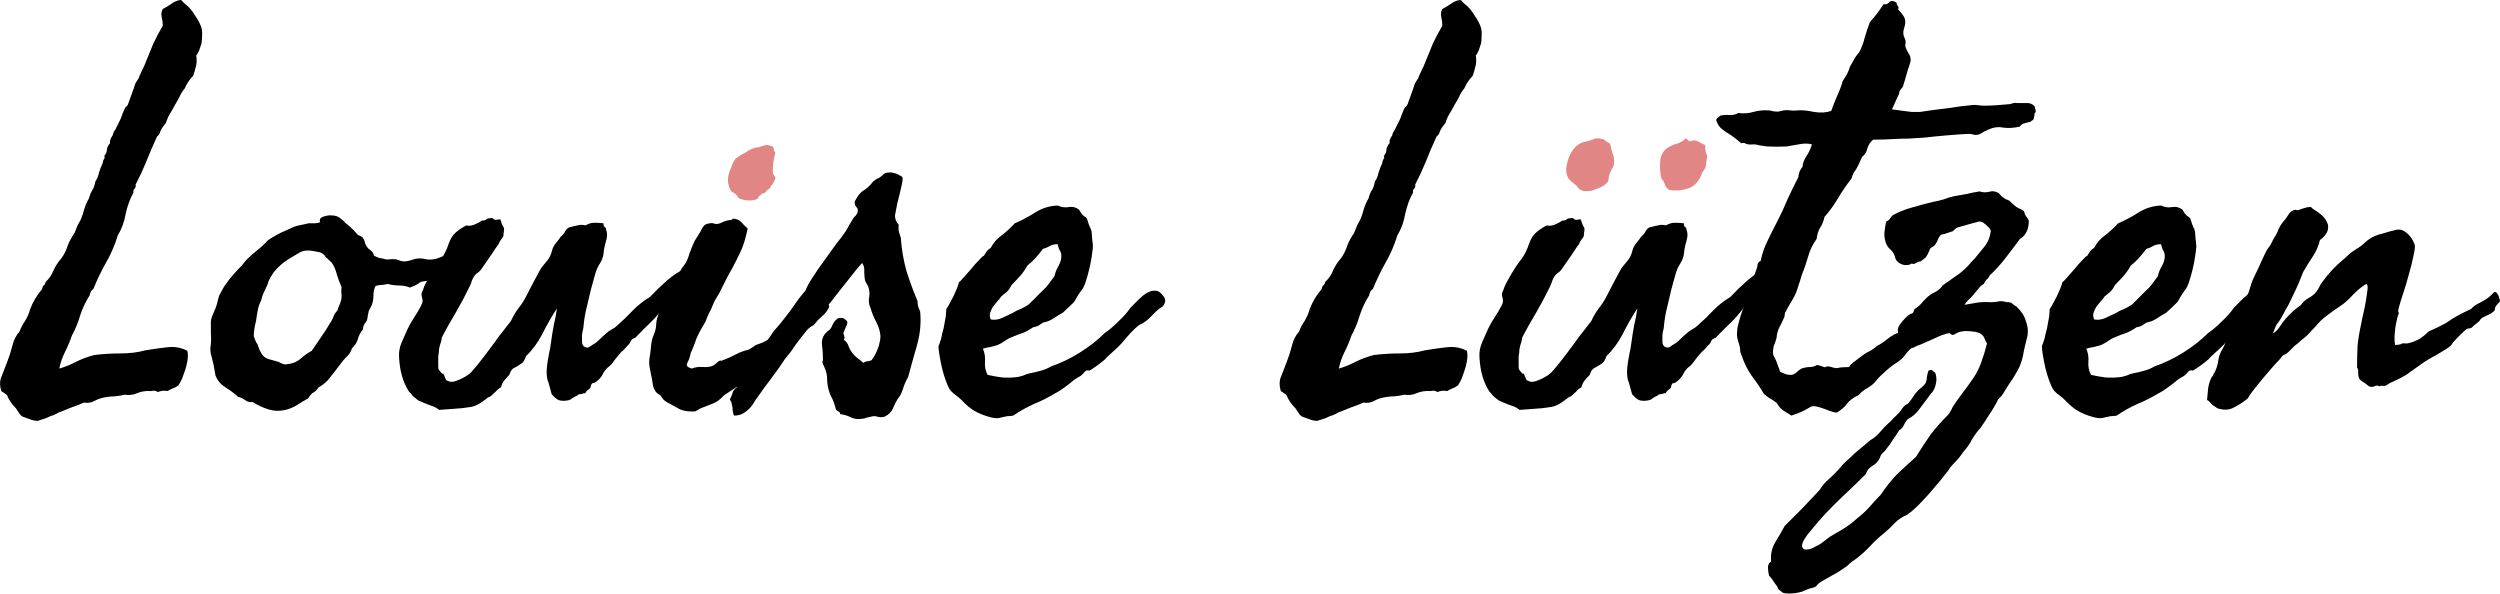 <svg width="5605" height="1331" viewBox="0 0 5605 1331" fill="none" xmlns="http://www.w3.org/2000/svg">
<path d="M5095.84 747.859C5102.09 743.953 5107.17 738.875 5111.08 732.625C5114.98 726.375 5119.67 720.125 5125.14 713.875C5135.3 702.156 5146.23 692.391 5157.95 684.578C5163.42 676.766 5170.06 670.906 5177.88 667C5186.47 662.312 5193.11 655.672 5197.8 647.078C5199.36 644.734 5200.53 642.391 5201.31 640.047C5202.88 637.703 5204.44 635.359 5206 633.016C5220.06 613.484 5236.08 596.297 5254.05 581.453C5258.73 577.547 5263.03 573.641 5266.94 569.734C5271.62 565.828 5277.09 561.922 5283.34 558.016C5290.38 554.109 5297.02 549.031 5303.27 542.781C5310.3 536.531 5317.72 531.844 5325.53 528.719C5331 526.375 5336.08 524.812 5340.77 524.031C5345.45 522.469 5350.53 520.906 5356 519.344C5361.47 517.781 5366.16 516.609 5370.06 515.828C5374.75 514.266 5379.83 514.266 5385.3 515.828C5397.8 521.297 5407.17 531.844 5413.42 547.469C5414.98 551.375 5414.2 559.969 5411.08 573.25C5408.73 585.75 5405.22 599.812 5400.53 615.438C5396.62 630.281 5392.33 644.734 5387.64 658.797C5382.95 672.859 5379.83 683.016 5378.27 689.266C5376.7 695.516 5376.31 699.031 5377.09 699.812C5377.88 699.812 5378.27 700.594 5378.27 702.156C5376.7 706.062 5375.53 709.578 5374.75 712.703C5373.97 715.828 5373.19 719.344 5372.41 723.25C5370.84 729.5 5369.67 738.094 5368.89 749.031C5368.11 759.188 5368.5 767.391 5370.06 773.641C5378.66 772.859 5382.95 772.078 5382.95 771.297C5383.73 770.516 5384.91 770.125 5386.47 770.125C5388.81 769.344 5391.16 769.344 5393.5 770.125C5396.62 770.125 5399.36 769.734 5401.7 768.953C5410.3 766.609 5418.11 763.484 5425.14 759.578C5432.17 754.891 5438.81 749.422 5445.06 743.172C5459.12 736.922 5472.02 730.672 5483.73 724.422C5494.67 716.609 5503.27 711.141 5509.52 708.016C5516.55 704.109 5526.7 699.031 5539.98 692.781C5544.67 687.312 5551.31 682.625 5559.91 678.719C5569.28 674.031 5577.09 668.953 5583.34 663.484C5584.91 661.922 5586.86 659.969 5589.2 657.625C5591.55 654.5 5593.89 653.719 5596.23 655.281C5600.14 659.188 5602.48 663.484 5603.27 668.172C5604.83 672.078 5605.22 674.812 5604.44 676.375C5598.19 682.625 5594.67 687.312 5593.89 690.438C5593.89 693.562 5593.11 695.906 5591.55 697.469C5587.64 701.375 5581.78 704.891 5573.97 708.016C5566.94 711.141 5562.64 713.875 5561.08 716.219C5560.3 717.781 5559.12 719.344 5557.56 720.906C5556 722.469 5553.66 724.422 5550.53 726.766C5548.19 728.328 5546.23 729.891 5544.67 731.453C5543.11 733.797 5540.77 735.359 5537.64 736.141C5535.3 736.141 5532.95 736.531 5530.61 737.312C5525.92 741.219 5522.02 744.734 5518.89 747.859C5515.77 750.984 5512.25 754.5 5508.34 758.406C5502.09 764.656 5498.19 769.344 5496.62 772.469C5495.06 774.812 5490.77 778.328 5483.73 783.016C5479.83 785.359 5475.92 787.703 5472.02 790.047C5468.11 792.391 5464.2 794.734 5460.3 797.078C5449.36 802.547 5438.42 809.188 5427.48 817C5416.55 824.812 5405.61 832.625 5394.67 840.438C5386.86 845.125 5378.66 849.422 5370.06 853.328C5362.25 856.453 5354.83 860.359 5347.8 865.047C5344.67 865.047 5342.33 865.047 5340.77 865.047C5339.98 864.266 5338.03 864.656 5334.91 866.219C5331 863.875 5327.09 863.875 5323.19 866.219C5319.28 867.781 5315.38 867.781 5311.47 866.219C5303.66 859.969 5298.19 856.062 5295.06 854.5C5292.72 852.938 5290.77 850.984 5289.2 848.641C5287.64 844.734 5286.86 840.438 5286.86 835.75C5287.64 831.062 5286.86 827.156 5284.52 824.031C5284.52 806.844 5284.91 790.438 5285.69 774.812C5287.25 759.188 5289.98 742.781 5293.89 725.594C5294.67 720.125 5296.23 712.703 5298.58 703.328C5300.92 693.172 5302.88 683.406 5304.44 674.031C5306 664.656 5307.17 656.453 5307.95 649.422C5308.73 642.391 5307.95 638.094 5305.61 636.531C5297.02 641.219 5288.03 648.25 5278.66 657.625C5270.06 667 5261.86 674.812 5254.05 681.062C5247.8 685.75 5241.55 690.047 5235.3 693.953C5229.83 697.859 5223.97 702.156 5217.72 706.844C5212.25 710.75 5207.56 714.656 5203.66 718.562C5199.75 722.469 5195.45 727.156 5190.77 732.625C5185.3 738.094 5180.22 743.562 5175.53 749.031C5170.84 753.719 5165.38 758.406 5159.12 763.094C5156 766.219 5152.88 768.953 5149.75 771.297C5147.41 772.859 5145.06 774.812 5142.72 777.156C5138.81 781.062 5134.91 784.969 5131 788.875C5127.88 792 5123.58 794.734 5118.11 797.078C5113.42 803.328 5107.17 810.359 5099.36 818.172C5092.33 825.984 5084.91 834.578 5077.09 843.953C5070.06 852.547 5063.03 861.141 5056 869.734C5048.97 878.328 5043.5 886.141 5039.59 893.172C5030.22 900.984 5020.06 907.625 5009.12 913.094C4998.97 919.344 4986.47 920.125 4971.62 915.438C4963.81 910.75 4958.73 906.844 4956.39 903.719C4954.05 900.594 4951.31 898.25 4948.19 896.688C4948.97 888.094 4949.75 879.891 4950.53 872.078C4951.31 864.266 4953.66 856.062 4957.56 847.469C4958.34 845.906 4959.52 844.344 4961.08 842.781C4961.86 840.438 4963.03 838.094 4964.59 835.75C4968.5 828.719 4971.23 820.906 4972.8 812.312C4973.58 803.719 4975.92 795.516 4979.83 787.703C4984.52 779.891 4987.64 773.641 4989.2 768.953C4989.98 763.484 4991.55 758.797 4993.89 754.891C4995.45 750.984 4997.8 747.469 5000.92 744.344C5003.27 740.438 5005.22 736.531 5006.78 732.625C5008.34 728.719 5011.08 724.422 5014.98 719.734C5018.89 714.266 5021.62 709.578 5023.19 705.672C5025.53 697.078 5028.27 688.484 5031.39 679.891C5034.52 671.297 5038.03 662.703 5041.94 654.109C5043.5 648.641 5045.06 643.562 5046.62 638.875C5048.19 633.406 5050.14 628.328 5052.48 623.641C5056.39 615.047 5060.3 606.844 5064.2 599.031C5068.11 590.438 5072.02 581.844 5075.92 573.25C5078.27 568.562 5080.22 564.656 5081.78 561.531C5084.12 557.625 5086.86 553.719 5089.98 549.812C5092.33 545.906 5094.28 542 5095.84 538.094C5098.19 534.188 5100.53 530.281 5102.88 526.375C5105.22 522.469 5107.17 518.172 5108.73 513.484C5111.08 508.016 5114.2 502.938 5118.11 498.25C5123.58 492 5127.88 486.141 5131 480.672C5134.12 475.203 5139.2 471.688 5146.23 470.125C5149.36 471.688 5152.48 471.688 5155.61 470.125C5159.52 468.562 5163.03 467.391 5166.16 466.609C5170.06 465.047 5173.58 464.266 5176.7 464.266C5179.83 463.484 5182.56 464.656 5184.91 467.781C5195.06 474.031 5202.48 479.5 5207.17 484.188C5211.86 488.875 5214.98 493.172 5216.55 497.078C5220.45 504.109 5220.84 511.531 5217.72 519.344C5214.59 526.375 5209.12 532.625 5201.31 538.094C5198.19 551.375 5192.72 563.875 5184.91 575.594C5177.09 587.312 5170.06 598.641 5163.81 609.578C5162.25 613.484 5160.69 617.391 5159.12 621.297C5157.56 625.203 5156 629.109 5154.44 633.016C5149.75 643.953 5144.67 654.891 5139.2 665.828C5134.52 676.766 5129.05 687.312 5122.8 697.469C5119.67 703.719 5116.94 708.797 5114.59 712.703C5112.25 716.609 5109.91 720.125 5107.56 723.25C5105.22 725.594 5103.27 728.719 5101.7 732.625C5100.14 736.531 5098.19 741.609 5095.84 747.859Z" fill="black"/>
<path d="M4812.25 558.016C4806.78 565.047 4801.31 571.688 4795.84 577.938C4790.38 584.188 4784.12 590.047 4777.09 595.516C4772.41 604.109 4766.94 611.922 4760.69 618.953C4754.44 625.984 4748.19 632.625 4741.94 638.875C4738.81 645.125 4735.3 650.203 4731.39 654.109C4727.48 657.234 4723.19 660.75 4718.5 664.656C4716.16 668.562 4713.03 672.469 4709.12 676.375C4706 680.281 4702.88 684.188 4699.75 688.094C4697.41 692 4695.45 696.297 4693.89 700.984C4692.33 705.672 4692.72 710.75 4695.06 716.219C4703.66 717.781 4712.25 716.609 4720.84 712.703C4729.44 708.797 4736.86 705.281 4743.11 702.156C4749.36 698.25 4755.61 695.125 4761.86 692.781C4768.89 689.656 4775.14 686.141 4780.61 682.234L4811.08 651.766C4816.55 647.078 4821.23 642 4825.14 636.531C4829.05 631.062 4833.34 625.203 4838.03 618.953C4839.59 611.141 4842.72 603.328 4847.41 595.516C4852.09 586.922 4854.05 578.719 4853.27 570.906C4852.48 566.219 4850.92 562.312 4848.58 559.188C4847.02 555.281 4845.84 551.375 4845.06 547.469C4837.25 547.469 4831 549.031 4826.31 552.156C4822.41 554.5 4817.72 556.453 4812.25 558.016ZM4623.58 633.016C4625.14 632.234 4628.27 629.109 4632.95 623.641C4638.42 617.391 4644.28 610.75 4650.53 603.719C4656.78 595.906 4662.64 589.266 4668.11 583.797C4673.58 577.547 4677.48 574.031 4679.83 573.25C4682.17 569.344 4684.12 566.219 4685.69 563.875C4688.03 560.75 4691.16 558.016 4695.06 555.672C4701.31 543.953 4709.52 534.578 4719.67 527.547C4729.83 519.734 4739.59 510.75 4748.97 500.594C4763.81 494.344 4778.66 486.531 4793.5 477.156C4809.12 467 4826.31 461.531 4845.06 460.75C4853.66 464.656 4861.86 465.828 4869.67 464.266C4878.27 462.703 4886.08 464.656 4893.11 470.125C4897.02 477.156 4900.53 481.844 4903.66 484.188C4906.78 485.75 4909.12 487.703 4910.69 490.047C4913.81 500.203 4916.16 506.844 4917.72 509.969C4919.28 512.312 4920.45 515.438 4921.23 519.344C4922.02 531.062 4922.8 539.656 4923.58 545.125C4924.36 549.812 4924.36 554.5 4923.58 559.188C4921.23 580.281 4917.33 600.203 4911.86 618.953C4910.3 623.641 4908.73 628.719 4907.17 634.188C4905.61 638.875 4903.66 643.172 4901.31 647.078C4895.84 654.109 4891.55 660.359 4888.42 665.828C4886.08 670.516 4883.73 674.422 4881.39 677.547C4872.02 686.922 4863.81 694.734 4856.78 700.984C4849.75 704.891 4842.72 709.188 4835.69 713.875C4828.66 718.562 4820.84 721.688 4812.25 723.25C4808.34 725.594 4804.83 727.938 4801.7 730.281C4798.58 731.844 4794.67 733.016 4789.98 733.797C4782.17 739.266 4774.36 743.562 4766.55 746.688C4758.73 749.031 4750.53 752.156 4741.94 756.062C4737.25 757.625 4732.17 760.359 4726.7 764.266C4721.23 768.172 4715.77 771.297 4710.3 773.641C4705.61 775.203 4699.75 776.766 4692.72 778.328C4686.47 779.109 4681.39 780.281 4677.48 781.844C4681.39 790.438 4682.95 800.203 4682.17 811.141C4681.39 822.078 4683.34 831.844 4688.03 840.438C4698.19 842.781 4709.12 844.734 4720.84 846.297C4733.34 847.078 4745.06 846.688 4756 845.125C4759.91 844.344 4764.2 843.172 4768.89 841.609C4773.58 839.266 4778.27 837.703 4782.95 836.922C4791.55 835.359 4799.75 833.406 4807.56 831.062C4816.16 828.719 4823.58 825.594 4829.83 821.688C4852.48 813.875 4874.36 803.328 4895.45 790.047C4916.55 776.766 4934.91 762.312 4950.53 746.688C4959.91 740.438 4970.06 731.844 4981 720.906C4992.72 709.969 5001.7 699.812 5007.95 690.438C5019.67 677.938 5029.83 668.172 5038.42 661.141C5047.8 654.109 5056.39 650.984 5064.2 651.766C5070.45 651.766 5076.31 655.672 5081.78 663.484C5088.03 670.516 5087.64 678.328 5080.61 686.922C5072.8 691.609 5064.59 698.641 5056 708.016C5047.41 717.391 5038.42 724.031 5029.05 727.938C5022.02 732.625 5013.03 741.219 5002.09 753.719C4991.94 766.219 4983.34 775.594 4976.31 781.844C4973.19 784.969 4968.89 788.875 4963.42 793.562C4958.73 797.469 4954.83 801.375 4951.7 805.281C4940.77 814.656 4929.05 823.25 4916.55 831.062C4911.86 829.5 4908.34 830.281 4906 833.406C4903.66 836.531 4900.53 839.656 4896.62 842.781C4894.28 844.344 4891.55 845.906 4888.42 847.469C4886.08 849.031 4883.73 850.594 4881.39 852.156C4875.14 857.625 4868.11 863.094 4860.3 868.562C4853.27 874.031 4845.84 878.719 4838.03 882.625C4822.41 892 4806.78 899.812 4791.16 906.062C4775.53 913.094 4760.3 921.688 4745.45 931.844C4740.77 932.625 4736.47 933.016 4732.56 933.016C4728.66 933.797 4724.75 934.578 4720.84 935.359C4716.16 936.922 4711.86 937.703 4707.95 937.703C4704.83 937.703 4700.14 936.922 4693.89 935.359C4679.83 931.453 4668.11 926.766 4658.73 921.297C4649.36 915.828 4639.98 908.016 4630.61 897.859C4625.92 893.172 4620.84 888.875 4615.38 884.969C4609.91 881.062 4605.61 876.766 4602.48 872.078C4600.14 868.172 4597.41 861.922 4594.28 853.328C4591.16 844.734 4588.42 835.75 4586.08 826.375C4583.73 816.219 4581.78 806.453 4580.22 797.078C4578.66 787.703 4577.88 780.672 4577.88 775.984C4579.44 772.859 4581.39 767.391 4583.73 759.578C4585.3 751.766 4587.25 743.562 4589.59 734.969C4591.16 725.594 4592.72 717 4594.28 709.188C4595.06 701.375 4595.45 695.906 4595.45 692.781C4596.23 692 4598.19 688.875 4601.31 683.406C4604.44 677.156 4607.95 670.516 4611.86 663.484C4614.98 656.453 4617.72 650.203 4620.06 644.734C4622.41 638.484 4623.58 634.578 4623.58 633.016Z" fill="black"/>
<path d="M4404.44 683.405C4413.03 681.843 4422.02 680.28 4431.39 678.718C4441.55 677.155 4452.09 676.765 4463.03 677.546C4468.5 677.546 4473.58 677.155 4478.27 676.374C4482.95 674.811 4488.42 674.811 4494.67 676.374C4497.02 677.155 4499.36 677.546 4501.7 677.546C4504.83 677.546 4507.17 677.936 4508.73 678.718C4510.3 679.499 4511.86 680.671 4513.42 682.233C4514.98 683.796 4517.33 685.358 4520.45 686.921C4531.39 697.077 4538.42 707.624 4541.55 718.561C4545.45 728.718 4547.02 738.093 4546.23 746.686C4546.23 750.593 4545.45 754.889 4543.89 759.577C4543.11 764.264 4541.94 768.952 4540.38 773.639C4539.59 778.327 4538.42 783.796 4536.86 790.046C4536.08 795.514 4534.91 800.983 4533.34 806.452C4530.22 817.389 4525.92 827.155 4520.45 835.749C4515.77 844.343 4510.3 852.936 4504.05 861.53C4500.14 867.78 4496.23 874.03 4492.33 880.28C4489.2 885.749 4485.3 890.436 4480.61 894.343C4474.36 906.843 4467.72 918.171 4460.69 928.327C4454.44 938.483 4447.8 948.64 4440.77 958.796C4432.95 967.39 4426.31 976.374 4420.84 985.749C4416.16 995.124 4409.91 1004.11 4402.09 1012.7C4398.97 1017.39 4395.84 1021.69 4392.72 1025.59C4389.59 1029.5 4386.08 1033.41 4382.17 1037.31C4378.27 1041.22 4374.75 1045.12 4371.62 1049.03C4369.28 1053.72 4366.16 1058.01 4362.25 1061.92C4356 1070.51 4349.36 1078.72 4342.33 1086.53C4335.3 1095.12 4328.27 1103.33 4321.23 1111.14C4313.42 1119.73 4306 1127.55 4298.97 1134.58C4291.94 1141.61 4284.12 1148.25 4275.53 1154.5C4265.38 1158.41 4256.39 1164.26 4248.58 1172.08C4240.77 1180.67 4232.56 1188.48 4223.97 1195.51C4213.03 1204.11 4203.27 1213.09 4194.67 1222.47C4185.3 1232.62 4175.14 1242 4164.2 1250.59C4160.3 1253.72 4156.39 1256.45 4152.48 1258.8C4148.58 1261.92 4144.67 1265.44 4140.77 1269.34C4127.48 1278.72 4116.94 1285.36 4109.12 1289.26C4100.53 1293.95 4092.33 1298.64 4084.52 1303.33C4081.39 1304.89 4078.66 1306.84 4076.31 1309.19C4073.97 1312.31 4071.62 1314.66 4069.28 1316.22C4064.59 1317.78 4060.3 1318.95 4056.39 1319.73C4052.48 1321.3 4048.58 1322.86 4044.67 1324.42C4042.33 1325.98 4038.81 1327.16 4034.12 1327.94C4028.66 1329.5 4023.58 1330.28 4018.89 1330.28C4013.42 1331.06 4008.73 1331.06 4004.83 1330.28C4000.14 1330.28 3996.62 1329.11 3994.28 1326.76C3988.81 1322.86 3986.08 1320.12 3986.08 1318.56C3985.3 1317 3984.52 1315.44 3983.73 1313.87C3980.61 1309.97 3977.88 1306.06 3975.53 1302.16C3973.19 1298.25 3970.06 1294.34 3966.16 1290.44C3964.59 1284.19 3963.81 1277.94 3963.81 1271.69C3963.81 1266.22 3966.16 1261.92 3970.84 1258.8C3969.28 1243.17 3972.41 1228.72 3980.22 1215.44C3988.03 1202.94 3995.06 1190.83 4001.31 1179.11C4014.59 1165.83 4027.88 1152.55 4041.16 1139.26C4053.66 1125.98 4066.55 1112.31 4079.83 1098.25C4085.3 1088.87 4092.33 1080.67 4100.92 1073.64C4108.73 1066.61 4116.55 1058.8 4124.36 1050.2C4129.05 1043.95 4134.52 1038.09 4140.77 1032.62C4146.23 1027.94 4152.09 1022.47 4158.34 1016.22C4163.03 1012.31 4167.72 1008.41 4172.41 1004.5C4177.09 1000.59 4181.78 996.686 4186.47 992.78C4190.38 988.874 4195.06 985.358 4200.53 982.233C4205.22 979.108 4209.52 975.202 4213.42 970.515C4221.23 961.14 4227.88 954.108 4233.34 949.421C4238.03 945.515 4242.33 941.218 4246.23 936.53C4255.61 927.936 4261.86 920.905 4264.98 915.436C4268.11 910.749 4272.41 907.233 4277.88 904.889C4281.78 900.202 4285.3 895.514 4288.42 890.827C4291.55 885.358 4295.45 880.28 4300.14 875.593C4302.48 873.249 4305.22 870.905 4308.34 868.561C4312.25 865.436 4315.38 861.921 4317.72 858.014C4319.28 854.108 4320.06 849.811 4320.06 845.124C4320.84 840.436 4322.02 835.749 4323.58 831.061C4328.27 828.718 4331.39 828.718 4332.95 831.061C4334.52 832.624 4336.47 834.186 4338.81 835.749C4341.94 844.343 4342.33 852.936 4339.98 861.53C4338.42 870.124 4334.52 877.546 4328.27 883.796C4318.89 896.296 4310.69 907.233 4303.66 916.608C4296.62 926.764 4287.64 934.577 4276.7 940.046C4273.58 943.952 4270.84 948.249 4268.5 952.936C4266.16 958.405 4262.64 962.311 4257.95 964.655C4253.27 972.468 4248.58 979.499 4243.89 985.749C4239.98 992.78 4235.3 999.421 4229.83 1005.67C4227.48 1009.58 4224.75 1012.7 4221.62 1015.05C4218.5 1017.39 4216.16 1021.3 4214.59 1026.76C4210.69 1034.58 4205.22 1040.44 4198.19 1044.34C4191.16 1048.25 4186.08 1054.5 4182.95 1063.09C4168.11 1077.94 4154.83 1090.83 4143.11 1101.76C4131.39 1112.7 4120.06 1123.64 4109.12 1134.58C4097.41 1146.3 4086.86 1157.62 4077.48 1168.56C4068.11 1179.5 4059.91 1189.26 4052.88 1197.86C4046.62 1206.45 4042.72 1213.09 4041.16 1217.78C4039.59 1223.25 4039.98 1227.16 4042.33 1229.5C4043.89 1231.84 4047.02 1232.62 4051.7 1231.84C4055.61 1231.84 4059.91 1230.67 4064.59 1228.33C4074.75 1223.64 4082.17 1219.34 4086.86 1215.44C4090.77 1212.31 4095.84 1208.41 4102.09 1203.72C4113.03 1197.47 4123.58 1191.22 4133.73 1184.97C4143.89 1178.72 4153.66 1171.3 4163.03 1162.7C4173.19 1154.89 4182.56 1146.3 4191.16 1136.92C4198.97 1127.55 4207.56 1118.17 4216.94 1108.8C4227.88 1092.39 4239.98 1077.16 4253.27 1063.09C4267.33 1049.81 4281.39 1036.92 4295.45 1024.42C4307.17 1005.67 4318.5 988.483 4329.44 972.858C4341.16 958.015 4353.66 943.952 4366.94 930.671C4369.28 928.327 4371.23 925.593 4372.8 922.468C4374.36 920.124 4375.92 916.999 4377.48 913.093C4384.52 902.155 4391.94 891.608 4399.75 881.452C4407.56 871.296 4415.77 859.968 4424.36 847.468C4432.17 835.749 4438.03 824.03 4441.94 812.311C4446.62 799.811 4450.92 785.749 4454.83 770.124C4452.48 766.218 4450.92 763.093 4450.14 760.749C4449.36 758.405 4448.19 756.061 4446.62 753.718C4441.94 747.468 4433.73 743.952 4422.02 743.171C4410.3 741.608 4400.53 741.999 4392.72 744.343C4388.81 745.905 4384.91 747.858 4381 750.202C4377.88 751.764 4374.36 750.593 4370.45 746.686C4359.52 749.03 4348.58 752.936 4337.64 758.405C4327.48 763.093 4316.94 767.78 4306 772.468C4300.53 774.03 4295.06 776.374 4289.59 779.499C4284.12 781.843 4279.05 781.061 4274.36 777.155C4271.23 774.811 4267.72 770.905 4263.81 765.436C4260.69 759.968 4258.34 755.28 4256.78 751.374C4255.22 749.03 4257.66 751.905 4256.09 747.999C4254.53 743.311 4254.53 738.624 4256.09 733.936C4257.66 730.03 4260.78 725.343 4265.47 719.874C4270.94 713.624 4275.23 709.327 4278.36 706.983C4281.48 704.639 4284.61 703.077 4287.73 702.296C4290.86 700.733 4290.38 693.171 4294.28 691.608C4298.19 689.264 4302.09 686.14 4306 682.233C4309.91 677.546 4313.81 673.249 4317.72 669.343C4323.97 663.093 4330.61 658.405 4337.64 655.28C4345.45 651.374 4351.31 646.296 4355.22 640.046C4363.81 633.796 4373.19 627.155 4383.34 620.124C4394.28 613.093 4404.44 604.499 4413.81 594.343C4416.16 591.999 4418.11 589.655 4419.67 587.311C4422.02 584.968 4424.36 582.624 4426.7 580.28C4432.95 572.468 4439.98 563.874 4447.8 554.499C4456.39 544.343 4461.47 532.624 4463.03 519.343C4463.81 515.436 4461.08 511.14 4454.83 506.452C4449.36 500.983 4445.06 497.858 4441.94 497.077C4438.03 496.296 4434.52 496.686 4431.39 498.249C4428.27 499.03 4425.14 499.811 4422.02 500.593C4416.55 502.155 4411.08 503.718 4405.61 505.28C4400.14 506.843 4394.67 508.405 4389.2 509.968C4386.86 510.749 4384.91 511.921 4383.34 513.483C4381.78 515.046 4380.22 516.608 4378.66 518.171C4369.28 521.296 4363.42 523.249 4361.08 524.03C4358.73 524.811 4355.61 525.593 4351.7 526.374C4348.58 529.499 4346.23 533.015 4344.67 536.921C4343.89 540.046 4342.33 543.171 4339.98 546.296C4338.42 549.421 4336.08 551.765 4332.95 553.327C4330.61 554.108 4328.66 555.671 4327.09 558.015C4323.19 568.171 4319.67 574.811 4316.55 577.936C4313.42 580.28 4309.91 583.015 4306 586.14C4302.88 586.14 4299.36 587.311 4295.45 589.655C4292.33 591.999 4289.2 592.39 4286.08 590.827C4280.61 594.733 4273.58 595.515 4264.98 593.171C4257.17 590.046 4252.09 585.749 4249.75 580.28C4248.19 571.686 4244.28 564.655 4238.03 559.186C4231.78 553.718 4227.88 546.686 4226.31 538.093C4224.75 531.843 4224.36 525.593 4225.14 519.343C4225.92 512.311 4227.09 504.89 4228.66 497.077C4231.78 495.515 4234.52 493.561 4236.86 491.218C4238.42 488.093 4240.38 485.358 4242.72 483.015C4256.78 475.202 4271.23 469.343 4286.08 465.436C4301.7 460.749 4317.72 456.452 4334.12 452.546C4342.72 450.983 4350.92 449.03 4358.73 446.686C4366.55 443.561 4374.36 441.218 4382.17 439.655C4391.55 438.093 4400.53 436.53 4409.12 434.968C4418.5 432.624 4428.27 430.671 4438.42 429.108C4444.67 431.452 4451.31 431.843 4458.34 430.28C4465.38 427.936 4472.02 428.327 4478.27 431.452C4480.61 432.233 4482.56 433.796 4484.12 436.14C4485.69 438.483 4487.64 440.436 4489.98 441.999C4492.33 443.561 4494.67 445.124 4497.02 446.686C4500.14 447.468 4502.88 448.64 4505.22 450.202C4513.81 458.796 4520.45 464.265 4525.14 466.608C4529.83 468.171 4534.12 470.515 4538.03 473.64C4538.81 478.327 4540.38 482.233 4542.72 485.358C4545.06 487.702 4547.02 490.827 4548.58 494.733C4548.58 514.265 4541.94 527.936 4528.66 535.749C4517.72 550.593 4506.78 565.046 4495.84 579.108C4485.69 592.39 4473.97 605.28 4460.69 617.78C4459.12 621.686 4456.78 624.811 4453.66 627.155C4451.31 629.499 4449.36 632.624 4447.8 636.53C4443.11 638.874 4438.81 642.78 4434.91 648.249C4431 652.936 4427.09 657.624 4423.19 662.311C4420.06 666.218 4416.55 669.733 4412.64 672.858C4409.52 675.983 4406.78 679.499 4404.44 683.405Z" fill="black"/>
<path d="M4241.55 245.124C4251.7 246.687 4260.3 247.859 4267.33 248.64C4274.36 249.421 4280.61 250.202 4286.08 250.984C4292.33 250.984 4298.58 250.984 4304.83 250.984C4311.08 250.202 4318.89 249.031 4328.27 247.468C4345.45 245.124 4360.69 243.171 4373.97 241.609C4388.03 239.265 4403.27 237.312 4419.67 235.749C4424.36 234.968 4429.05 234.968 4433.73 235.749C4439.2 236.531 4444.28 236.921 4448.97 236.921C4459.12 236.921 4468.89 236.531 4478.27 235.749C4488.42 234.968 4497.8 234.187 4506.39 233.406C4509.52 232.624 4512.25 231.843 4514.59 231.062C4516.94 230.281 4519.28 230.281 4521.62 231.062C4528.66 231.062 4535.69 231.062 4542.72 231.062C4549.75 230.281 4556 232.624 4561.47 238.093C4563.81 245.906 4564.59 250.202 4563.81 250.984C4563.03 251.765 4562.25 252.937 4561.47 254.499C4560.69 264.656 4559.12 269.734 4556.78 269.734C4555.22 269.734 4554.44 270.515 4554.44 272.077C4548.19 273.64 4542.72 275.202 4538.03 276.765C4534.12 277.546 4531 279.89 4528.66 283.796C4515.38 286.921 4502.88 287.702 4491.16 286.14C4480.22 283.796 4468.89 285.359 4457.17 290.827C4451.7 293.171 4445.84 296.296 4439.59 300.202C4434.12 303.327 4427.09 303.327 4418.5 300.202C4410.69 300.202 4401.7 300.593 4391.55 301.374C4381.39 302.156 4371.62 302.937 4362.25 303.718C4344.28 305.281 4328.66 306.843 4315.38 308.406C4302.88 309.187 4290.77 309.968 4279.05 310.749C4267.33 310.749 4255.22 311.14 4242.72 311.921C4231 312.702 4216.55 313.093 4199.36 313.093C4193.11 318.562 4188.81 325.202 4186.47 333.015C4184.91 340.827 4181 347.077 4174.75 351.765C4168.5 366.609 4163.42 376.765 4159.52 382.234C4155.61 386.921 4152.88 392.781 4151.31 399.812C4140.38 413.874 4130.22 428.718 4120.84 444.343C4112.25 459.187 4102.09 473.249 4090.38 486.531C4088.81 495.124 4085.69 502.937 4081 509.968C4077.09 516.218 4074.36 524.812 4072.8 535.749C4064.2 547.468 4057.95 560.359 4054.05 574.421C4050.14 588.484 4045.06 603.327 4038.81 618.952C4037.25 625.202 4035.3 631.452 4032.95 637.702C4031.39 643.171 4029.44 649.031 4027.09 655.281C4023.97 663.093 4020.06 670.515 4015.38 677.546C4011.47 683.796 4007.56 690.827 4003.66 698.64C4002.09 700.202 4001.31 702.546 4001.31 705.671C4001.31 708.015 4000.92 709.968 4000.14 711.531C3997.8 716.999 3995.45 722.077 3993.11 726.765C3990.77 730.671 3988.81 734.577 3987.25 738.484C3985.69 742.39 3984.52 746.687 3983.73 751.374C3983.73 755.281 3982.95 759.187 3981.39 763.093C3980.61 765.437 3979.83 767.781 3979.05 770.124C3978.27 771.687 3977.48 773.64 3976.7 775.984C3974.36 786.921 3974.36 794.343 3976.7 798.249C3979.05 802.156 3981 806.062 3982.56 809.968C3984.12 814.656 3985.69 818.952 3987.25 822.859C3988.81 825.984 3989.98 829.499 3990.77 833.406C3994.67 834.968 3998.19 836.531 4001.31 838.093C4005.22 839.656 4009.12 840.437 4013.03 840.437C4017.72 841.218 4022.8 839.265 4028.27 834.577C4033.73 829.109 4038.42 825.984 4042.33 825.202C4047.8 823.64 4052.88 822.859 4057.56 822.859C4063.03 822.859 4067.72 821.687 4071.62 819.343C4076.31 815.437 4090.88 826.296 4094 822.39C4097.12 818.484 4113.73 826.765 4119.2 825.202C4131.7 822.077 4145.38 823.952 4146.16 822.39C4146.94 820.046 4149.67 816.921 4154.36 813.015C4159.83 809.109 4164.52 805.593 4168.42 802.468C4173.11 798.562 4178.58 794.656 4184.83 790.749C4192.64 786.843 4196.94 784.499 4197.72 783.718C4199.28 782.937 4202.8 780.202 4208.27 775.515C4216.08 771.609 4222.72 767.312 4228.19 762.624C4233.66 757.937 4239.91 753.64 4246.94 749.734C4254.75 746.609 4259.44 744.656 4261 743.874C4262.56 742.312 4263.34 741.14 4263.34 740.359C4264.12 739.577 4264.91 738.406 4265.69 736.843C4267.25 735.281 4271.16 732.546 4277.41 728.64C4280.53 722.39 4284.05 717.312 4287.95 713.406C4291.86 709.499 4296.55 704.421 4302.02 698.171C4306.7 692.702 4311.39 688.015 4316.08 684.109C4321.55 680.202 4326.23 676.296 4330.14 672.39C4332.48 670.827 4334.44 669.265 4336 667.702C4337.56 665.359 4340.3 663.796 4344.2 663.015C4348.89 659.109 4352.41 655.984 4354.75 653.64C4357.88 650.515 4362.56 646.218 4368.81 640.749C4370.38 639.187 4372.33 637.234 4374.67 634.89C4377.02 632.546 4378.97 630.984 4380.53 630.202C4383.66 630.202 4386 631.374 4387.56 633.718C4389.91 636.062 4392.64 637.234 4395.77 637.234C4394.98 647.39 4394.59 654.031 4394.59 657.156C4394.59 659.499 4393.81 662.234 4392.25 665.359C4387.56 672.39 4382.09 676.296 4375.84 677.077C4370.38 677.859 4366.08 682.156 4362.95 689.968C4360.61 688.406 4357.48 688.015 4353.58 688.796C4350.45 689.577 4348.11 690.749 4346.55 692.312C4348.11 695.437 4348.89 698.171 4348.89 700.515C4348.89 702.859 4349.28 705.593 4350.06 708.718C4336 722.781 4326.62 734.109 4321.94 742.702C4312.56 752.859 4307.48 758.718 4306.7 760.281C4305.92 761.062 4305.53 761.452 4305.53 761.452C4305.53 761.452 4305.14 761.843 4304.36 762.624C4303.58 763.406 4300.84 766.14 4296.16 770.827C4285.22 779.421 4277.02 787.624 4271.55 795.437C4266.08 803.249 4257.88 810.281 4246.94 816.531C4238.34 822.781 4232.48 827.468 4229.36 830.593C4226.23 833.718 4221.55 838.015 4215.3 843.484C4212.17 846.609 4209.05 850.124 4205.92 854.031C4203.58 857.156 4200.45 860.281 4196.55 863.406C4191.08 867.312 4185.61 870.827 4180.14 873.952C4175.45 877.077 4171.16 880.984 4167.25 885.671C4155.53 891.14 4146.94 897.39 4141.47 904.421C4136.78 911.452 4129.36 918.093 4119.2 924.343C4112.17 929.031 4072.41 904.89 4059.91 911.921C4048.19 918.952 4038.03 924.031 4029.44 927.156C4027.09 927.937 4024.75 928.718 4022.41 929.499C4020.84 930.281 4018.89 931.062 4016.55 931.843C4010.3 927.937 4004.05 924.031 3997.8 920.124C3992.33 916.218 3987.64 910.749 3983.73 903.718C3976.7 898.249 3970.84 894.343 3966.16 891.999C3962.25 889.656 3958.34 886.531 3954.44 882.624C3946.62 869.343 3937.64 856.062 3927.48 842.781C3918.11 829.499 3910.69 814.656 3905.22 798.249C3903.66 795.124 3902.48 791.999 3901.7 788.874C3901.7 784.968 3901.31 781.062 3900.53 777.156C3898.97 770.906 3897.41 765.437 3895.84 760.749C3894.28 756.062 3893.89 750.202 3894.67 743.171C3894.67 738.484 3895.45 733.406 3897.02 727.937C3898.58 722.468 3900.14 716.609 3901.7 710.359C3904.83 700.202 3908.34 690.437 3912.25 681.062C3916.94 671.687 3920.45 661.531 3922.8 650.593C3925.14 641.999 3927.48 634.187 3929.83 627.156C3932.17 620.124 3934.91 612.312 3938.03 603.718C3939.59 599.812 3940.38 596.296 3940.38 593.171C3941.16 589.265 3943.5 586.531 3947.41 584.968C3950.53 569.343 3955.61 554.499 3962.64 540.437C3969.67 525.593 3976.7 511.531 3983.73 498.249C3992.33 481.843 4000.14 465.046 4007.17 447.859C4014.98 430.671 4023.19 413.874 4031.78 397.468C4032.56 388.093 4035.69 380.281 4041.16 374.031C4041.94 365.437 4045.06 357.234 4050.53 349.421C4056 340.827 4059.91 332.234 4062.25 323.64C4053.66 321.296 4043.89 321.296 4032.95 323.64C4022.8 325.202 4013.81 326.765 4006 328.327C3991.94 329.109 3977.09 329.109 3961.47 328.327C3956 327.546 3950.53 326.765 3945.06 325.984C3940.38 324.421 3935.69 323.64 3931 323.64C3923.97 324.421 3918.5 324.031 3914.59 322.468C3911.47 320.124 3907.95 319.734 3904.05 321.296C3893.89 312.702 3886.47 306.843 3881.78 303.718C3877.09 300.593 3872.8 297.859 3868.89 295.515C3864.2 292.39 3860.3 289.265 3857.17 286.14C3853.27 282.234 3850.14 276.765 3847.8 269.734C3847.8 267.39 3848.97 265.437 3851.31 263.874C3853.66 262.312 3855.61 260.749 3857.17 259.187C3863.42 257.624 3870.45 257.234 3878.27 258.015C3886.08 258.015 3892.33 256.452 3897.02 253.327C3909.52 254.89 3920.84 254.109 3931 250.984C3941.94 247.859 3953.27 246.687 3964.98 247.468C3967.33 247.468 3969.67 247.859 3972.02 248.64C3974.36 249.421 3976.7 249.812 3979.05 249.812C3982.95 250.593 3986.08 250.593 3988.42 249.812C3991.55 249.031 3995.06 248.249 3998.97 247.468C4003.66 246.687 4008.73 246.687 4014.2 247.468C4019.67 248.249 4025.14 248.249 4030.61 247.468C4040.77 246.687 4052.88 247.859 4066.94 250.984C4081.78 253.327 4094.67 252.546 4105.61 248.64C4109.52 237.702 4113.81 226.765 4118.5 215.827C4123.97 204.109 4128.27 192.781 4131.39 181.843C4134.52 177.156 4137.64 172.077 4140.77 166.609C4143.89 160.359 4146.23 154.499 4147.8 149.031C4152.48 141.218 4156 134.968 4158.34 130.281C4161.47 125.593 4164.98 120.906 4168.89 116.218C4174.36 105.281 4178.27 94.734 4180.61 84.577C4183.73 73.64 4187.64 61.921 4192.33 49.421C4202.48 38.484 4212.64 25.202 4222.8 9.577C4228.27 10.359 4232.56 8.796 4235.69 4.89C4239.59 0.984 4245.06 1.374 4252.09 6.062C4252.09 8.406 4252.88 10.749 4254.44 13.093C4256.78 14.655 4257.17 17.39 4255.61 21.296C4259.52 25.202 4262.64 28.718 4264.98 31.843C4267.33 34.968 4269.28 38.484 4270.84 42.39C4272.41 48.64 4271.62 56.062 4268.5 64.656C4266.16 72.468 4266.94 79.89 4270.84 86.921C4272.41 90.827 4272.8 94.734 4272.02 98.64C4271.23 101.765 4271.62 104.89 4273.19 108.015C4274.75 111.921 4276.7 115.827 4279.05 119.734C4282.17 123.64 4283.73 128.718 4283.73 134.968C4283.73 137.312 4282.95 140.437 4281.39 144.343C4280.61 147.468 4279.44 150.984 4277.88 154.89C4274.75 166.609 4272.41 174.812 4270.84 179.499C4269.28 184.187 4267.72 189.265 4266.16 194.734C4260.69 200.984 4257.95 205.281 4257.95 207.624C4257.95 209.187 4257.56 210.749 4256.78 212.312C4254.44 216.999 4251.7 222.859 4248.58 229.89C4246.23 236.14 4243.89 241.218 4241.55 245.124Z" fill="black"/>
<path d="M3652.09 858.017C3647.41 847.86 3646.62 832.626 3649.75 812.313C3651.31 803.72 3652.48 797.079 3653.27 792.391C3654.83 786.923 3656.39 777.938 3657.95 765.438C3659.52 753.72 3661.47 741.61 3663.81 729.11C3666.94 716.61 3669.28 704.11 3670.84 691.61C3659.12 709.578 3648.19 728.719 3638.03 749.032C3627.87 768.563 3615.77 784.97 3601.7 798.251C3599.36 805.282 3596.62 810.36 3593.5 813.485C3590.37 815.829 3586.86 818.173 3582.95 820.517C3579.83 822.079 3576.31 824.032 3572.41 826.376C3569.28 828.72 3566.55 833.407 3564.2 840.438C3560.3 844.345 3556.39 848.642 3552.48 853.329C3549.36 857.235 3547.02 862.313 3545.45 868.563C3541.55 870.126 3537.64 873.251 3533.73 877.938C3526.7 884.97 3522.02 888.876 3519.67 889.657C3517.33 890.438 3515.37 891.61 3513.81 893.173C3506 899.423 3498.97 904.11 3492.72 907.235C3487.25 910.36 3480.61 912.313 3472.8 913.095C3464.2 914.657 3452.87 915.829 3438.81 916.61C3425.53 917.392 3414.98 918.173 3407.17 918.954C3401.7 915.048 3397.8 912.704 3395.45 911.923C3393.11 911.142 3388.81 909.579 3382.56 907.235C3372.41 903.329 3366.94 900.985 3366.16 900.204C3365.37 900.204 3363.42 899.423 3360.3 897.86C3354.05 893.173 3349.75 889.657 3347.41 887.313C3345.06 884.188 3342.33 881.063 3339.2 877.938C3325.92 857.626 3318.5 831.845 3316.94 800.595C3316.16 789.657 3318.11 778.72 3322.8 767.782C3327.48 756.845 3331.78 747.079 3335.69 738.485C3339.59 729.891 3344.67 720.907 3350.92 711.532C3357.17 702.157 3362.25 693.563 3366.16 685.75C3368.5 681.063 3369.67 677.547 3369.67 675.203C3369.67 672.078 3369.28 669.344 3368.5 667C3367.72 664.656 3367.33 662.312 3367.33 659.969C3367.33 657.625 3368.5 654.109 3370.84 649.422C3372.41 643.953 3374.75 638.484 3377.87 633.016C3381 627.547 3384.52 621.297 3388.42 614.266C3396.23 600.984 3403.66 590.047 3410.69 581.453C3417.72 572.078 3423.58 560.359 3428.27 546.297C3432.17 535.359 3437.25 527.156 3443.5 521.687C3450.53 515.437 3458.73 509.969 3468.11 505.281C3472.02 506.844 3477.48 506.453 3484.52 504.109C3492.33 500.984 3498.19 497.859 3502.09 494.734C3507.56 494.734 3511.86 493.172 3514.98 490.047C3523.58 488.484 3527.87 488.484 3527.87 490.047C3528.66 491.609 3529.83 492.391 3531.39 492.391C3532.95 493.172 3534.91 493.172 3537.25 492.391C3540.37 491.609 3542.72 491.609 3544.28 492.391C3546.62 500.203 3548.58 505.281 3550.14 507.625C3551.7 509.969 3552.48 511.922 3552.48 513.484C3552.48 515.828 3552.09 518.953 3551.31 522.859C3551.31 526.766 3550.92 529.5 3550.14 531.062C3545.45 537.312 3542.72 541.219 3541.94 542.781C3541.94 543.562 3541.55 544.734 3540.77 546.297C3536.08 552.547 3530.22 561.141 3523.19 572.078C3516.16 582.234 3509.91 591.219 3504.44 599.031C3500.53 605.281 3496.62 609.578 3492.72 611.922C3488.81 614.266 3485.3 618.562 3482.17 624.812C3480.61 627.937 3479.44 631.062 3478.66 634.187C3477.87 636.531 3476.7 639.266 3475.14 642.391C3466.55 660.359 3456.39 679.5 3444.67 699.813C3432.95 719.344 3422.41 738.095 3413.03 756.063C3412.25 762.313 3410.69 768.563 3408.34 774.813C3406.78 780.282 3406 785.751 3406 791.22C3406 792.001 3405.61 794.345 3404.83 798.251C3404.83 801.376 3404.83 805.282 3404.83 809.97C3404.83 813.876 3404.83 817.782 3404.83 821.688C3404.83 825.595 3405.22 827.938 3406 828.72C3410.69 834.97 3413.42 838.095 3414.2 838.095C3414.98 837.313 3415.77 837.313 3416.55 838.095C3419.67 845.907 3421.62 850.595 3422.41 852.157C3423.97 852.938 3426.7 854.11 3430.61 855.673C3433.73 856.454 3438.03 856.063 3443.5 854.501C3449.75 852.157 3454.44 850.204 3457.56 848.642C3466.94 843.954 3473.97 839.267 3478.66 834.579C3483.34 829.11 3488.03 823.642 3492.72 818.173C3496.62 813.485 3502.09 806.454 3509.12 797.079C3516.16 787.704 3523.19 778.329 3530.22 768.954C3537.25 758.798 3544.28 749.423 3551.31 740.829C3558.34 731.454 3563.81 724.422 3567.72 719.735C3572.41 709.579 3577.87 700.203 3584.12 691.61C3591.16 683.016 3597.02 674.031 3601.7 664.656C3607.95 652.156 3613.42 641.609 3618.11 633.016C3622.8 624.422 3628.27 614.266 3634.52 602.547C3639.2 596.297 3643.89 590.437 3648.58 584.969C3654.05 578.719 3657.95 570.516 3660.3 560.359C3661.86 554.891 3664.59 549.812 3668.5 545.125C3673.19 539.656 3676.7 534.969 3679.05 531.062C3684.52 526.375 3688.03 522.078 3689.59 518.172C3691.94 514.266 3694.67 511.531 3697.8 509.969C3706.39 507.625 3713.03 506.062 3717.72 505.281C3722.41 503.719 3728.27 503.719 3735.3 505.281C3741.55 501.375 3748.19 499.422 3755.22 499.422C3762.25 499.422 3768.89 499.812 3775.14 500.594C3775.14 504.5 3775.92 507.234 3777.48 508.797C3779.83 509.578 3781 511.531 3781 514.656C3784.12 521.687 3784.12 530.281 3781 540.437C3777.87 550.594 3775.92 560.75 3775.14 570.906C3773.58 578.719 3770.45 586.141 3765.77 593.172C3761.86 599.422 3758.73 606.844 3756.39 615.437C3753.27 627.156 3751.31 634.187 3750.53 636.531C3749.75 638.875 3748.58 643.172 3747.02 649.422C3743.89 663.484 3740.77 676.766 3737.64 689.266C3734.52 700.985 3732.17 714.657 3730.61 730.282C3730.61 734.188 3729.83 738.485 3728.27 743.173C3727.48 747.079 3727.09 750.595 3727.09 753.72C3727.09 757.626 3727.09 762.313 3727.09 767.782C3727.87 773.251 3730.22 776.766 3734.12 778.329C3738.81 779.891 3742.33 779.501 3744.67 777.157C3747.8 774.813 3752.09 772.079 3757.56 768.954C3761.47 765.829 3765.37 762.313 3769.28 758.407C3773.19 754.501 3777.09 750.985 3781 747.86C3784.91 743.954 3789.2 740.829 3793.89 738.485C3798.58 736.141 3802.87 733.016 3806.78 729.11C3819.28 718.172 3831 706.844 3841.94 695.125C3853.66 683.407 3866.16 673.641 3879.44 665.828C3891.94 652.547 3904.44 640.437 3916.94 629.5C3930.22 617.781 3945.06 608.016 3961.47 600.203C3967.72 610.359 3969.28 618.953 3966.16 625.984C3963.03 632.234 3959.12 638.484 3954.44 644.734C3952.87 646.297 3950.14 648.25 3946.23 650.594C3942.33 652.937 3939.2 654.891 3936.86 656.453C3935.3 658.016 3933.34 659.969 3931 662.312C3928.66 664.656 3926.7 665.828 3925.14 665.828C3925.14 668.953 3923.97 671.688 3921.62 674.031C3920.06 675.594 3918.5 677.156 3916.94 678.719C3906.78 694.344 3895.45 708.407 3882.95 720.907C3870.45 732.626 3858.34 744.735 3846.62 757.235C3841.16 758.798 3837.64 761.532 3836.08 765.438C3835.3 768.563 3832.95 771.688 3829.05 774.813C3825.92 778.72 3822.8 782.235 3819.67 785.36C3816.55 787.704 3813.42 790.829 3810.3 794.735C3805.61 800.204 3801.31 805.673 3797.41 811.141C3794.28 815.829 3789.59 820.517 3783.34 825.204C3779.44 829.11 3776.31 833.407 3773.97 838.095C3772.41 842.001 3769.67 845.907 3765.77 849.813C3759.52 856.063 3754.83 859.188 3751.7 859.188C3749.36 858.407 3747.41 861.923 3745.84 869.735C3739.59 874.423 3736.08 877.938 3735.3 880.282C3734.52 881.845 3733.34 882.235 3731.78 881.454C3730.22 882.235 3727.48 883.017 3723.58 883.798C3719.67 883.798 3717.72 884.579 3717.72 886.142C3712.25 888.485 3707.95 890.829 3704.83 893.173C3702.48 895.517 3698.97 897.079 3694.28 897.86C3684.12 899.423 3676.7 898.642 3672.02 895.517C3668.11 893.173 3663.81 889.267 3659.12 883.798L3652.09 858.017Z" fill="black"/>
<path d="M3001.7 826.375C3014.98 822.469 3027.48 817.391 3039.2 811.141C3051.7 804.891 3065.37 799.812 3080.22 795.906C3099.75 793.562 3119.28 792.391 3138.81 792.391C3159.12 792.391 3177.87 790.047 3195.06 785.359C3213.81 782.234 3230.61 779.891 3245.45 778.328C3261.08 776.766 3275.53 779.5 3288.81 786.531C3290.37 792.781 3290.37 800.594 3288.81 809.969C3287.25 818.562 3285.3 825.984 3282.95 832.234C3280.61 839.266 3278.66 844.734 3277.09 848.641C3275.53 852.547 3272.8 857.625 3268.89 863.875C3264.98 867 3260.69 869.344 3256 870.906C3252.09 872.469 3248.19 874.422 3244.28 876.766C3237.25 875.203 3229.83 875.984 3222.01 879.109C3219.67 875.984 3214.59 875.203 3206.78 876.766C3195.84 875.984 3185.69 877.547 3176.31 881.453C3167.72 885.359 3158.34 886.531 3148.19 884.969C3141.94 886.531 3134.91 887.703 3127.09 888.484C3120.06 888.484 3112.25 889.266 3103.66 890.828C3095.06 892.391 3087.25 895.125 3080.22 899.031C3073.19 902.938 3065.37 904.109 3056.78 902.547C3048.19 906.453 3039.2 909.969 3029.83 913.094C3020.45 917 3010.69 920.906 3000.53 924.812C2991.94 929.5 2986.86 931.844 2985.3 931.844C2984.51 931.844 2983.34 932.234 2981.78 933.016C2973.97 936.922 2968.11 939.266 2964.2 940.047C2961.08 940.828 2957.56 942 2953.66 943.562C2947.41 943.562 2941.55 942.391 2936.08 940.047C2931.39 938.484 2925.92 936.531 2919.67 934.188C2915.76 931.844 2913.03 929.109 2911.47 925.984C2909.91 923.641 2907.56 920.125 2904.44 915.438C2895.06 906.062 2888.42 896.297 2884.51 886.141C2882.95 884.578 2881 883.016 2878.66 881.453C2876.31 879.891 2873.97 878.328 2871.62 876.766C2867.72 863.484 2868.11 852.156 2872.8 842.781C2876.7 832.625 2880.61 822.469 2884.51 812.312C2889.2 800.594 2893.11 788.484 2896.23 775.984C2899.36 762.703 2904.83 751.766 2912.64 743.172C2914.98 736.141 2919.28 727.938 2925.53 718.562C2930.22 710.75 2933.73 702.547 2936.08 693.953C2939.2 685.359 2943.11 677.156 2947.8 669.344C2950.14 665.438 2952.48 661.922 2954.83 658.797C2957.95 654.891 2960.69 651.375 2963.03 648.25C2963.81 644.344 2964.98 641.609 2966.55 640.047C2968.89 638.484 2970.45 635.75 2971.23 631.844C2979.05 624.812 2984.91 616.219 2988.81 606.062C2993.5 595.906 2999.36 586.922 3006.39 579.109C3012.64 570.516 3017.33 561.141 3020.45 550.984C3024.36 540.828 3029.44 531.453 3035.69 522.859C3038.81 515.047 3041.16 509.188 3042.72 505.281C3045.06 501.375 3047.41 497.078 3049.75 492.391C3052.87 485.359 3055.61 477.156 3057.95 467.781C3061.08 458.406 3064.59 450.594 3068.5 444.344C3070.06 437.312 3072.41 431.453 3075.53 426.766C3078.66 422.078 3081 415.438 3082.56 406.844C3086.47 401.375 3089.2 394.734 3090.76 386.922C3093.11 379.109 3095.84 372.078 3098.97 365.828C3098.97 362.703 3099.75 359.969 3101.31 357.625C3103.66 354.5 3104.05 351.766 3102.48 349.422C3106.39 345.516 3108.34 340.828 3108.34 335.359C3109.12 329.891 3111.47 325.203 3115.37 321.297C3114.59 315.828 3116.55 309.969 3121.23 303.719C3122.01 299.812 3123.19 296.688 3124.75 294.344C3127.09 291.219 3128.66 288.484 3129.44 286.141C3136.47 272.859 3140.76 263.484 3142.33 258.016C3144.67 251.766 3147.01 246.297 3149.36 241.609C3150.92 240.047 3152.48 238.484 3154.05 236.922C3155.61 234.578 3156.78 231.844 3157.56 228.719C3159.12 224.812 3160.69 220.516 3162.25 215.828C3163.81 211.141 3165.37 206.844 3166.94 202.938C3168.5 199.031 3169.67 195.516 3170.45 192.391C3171.23 189.266 3172.41 186.531 3173.97 184.188C3179.44 176.375 3181.78 172.078 3181 171.297C3181 170.516 3181.39 169.734 3182.17 168.953C3183.73 165.047 3185.3 161.531 3186.86 158.406C3188.42 155.281 3189.98 152.156 3191.55 149.031C3200.14 127.938 3207.17 110.75 3212.64 97.469C3218.89 84.188 3225.92 70.906 3233.73 57.625C3233.73 51.375 3232.95 45.125 3231.39 38.875C3229.83 31.844 3230.61 25.594 3233.73 20.125C3239.98 17 3245.84 13.484 3251.31 9.578C3257.56 4.891 3264.2 1.766 3271.23 0.203C3274.36 -0.578 3277.09 0.984 3279.44 4.891C3282.56 8.016 3285.3 10.359 3287.64 11.922C3294.67 18.172 3300.92 25.984 3306.39 35.359C3312.64 43.953 3317.33 52.938 3320.45 62.312C3322.01 68.562 3322.41 75.984 3321.62 84.578C3321.62 92.391 3320.45 99.031 3318.11 104.5C3315.76 113.094 3312.64 119.734 3308.73 124.422C3310.3 134.578 3309.91 143.172 3307.56 150.203C3306 157.234 3304.05 163.875 3301.7 170.125C3293.89 177.938 3287.64 187.312 3282.95 198.25C3278.26 203.719 3274.36 209.969 3271.23 217C3268.11 223.25 3264.59 229.5 3260.69 235.75C3257.56 242 3254.05 248.25 3250.14 254.5C3246.23 260.75 3243.11 267.781 3240.76 275.594C3233.73 284.188 3229.44 290.828 3227.87 295.516C3227.09 299.422 3224.75 302.938 3220.84 306.062C3211.47 326.375 3203.26 345.516 3196.23 363.484C3189.2 380.672 3181.39 397.469 3172.8 413.875C3173.58 417.781 3172.8 420.906 3170.45 423.25C3168.11 424.812 3167.33 427.547 3168.11 431.453C3160.3 445.516 3154.44 461.531 3150.53 479.5C3147.41 497.469 3141.55 513.484 3132.95 527.547C3125.92 550.203 3116.94 570.906 3106 589.656C3095.84 607.625 3086.47 627.156 3077.87 648.25C3073.97 649.812 3071.23 654.5 3069.67 662.312C3061.08 675.594 3054.05 690.438 3048.58 706.844C3043.89 723.25 3037.64 738.484 3029.83 752.547C3025.92 764.266 3020.84 776.375 3014.59 788.875C3008.34 801.375 3004.05 813.875 3001.7 826.375Z" fill="black"/>
<path d="M2338.42 558.016C2332.95 565.047 2327.48 571.688 2322.02 577.938C2316.55 584.188 2310.3 590.047 2303.27 595.516C2298.58 604.109 2293.11 611.922 2286.86 618.953C2280.61 625.984 2274.36 632.625 2268.11 638.875C2264.98 645.125 2261.47 650.203 2257.56 654.109C2253.66 657.234 2249.36 660.75 2244.67 664.656C2242.33 668.562 2239.2 672.469 2235.3 676.375C2232.17 680.281 2229.05 684.188 2225.92 688.094C2223.58 692 2221.62 696.297 2220.06 700.984C2218.5 705.672 2218.89 710.75 2221.23 716.219C2229.83 717.781 2238.42 716.609 2247.02 712.703C2255.61 708.797 2263.03 705.281 2269.28 702.156C2275.53 698.25 2281.78 695.125 2288.03 692.781C2295.06 689.656 2301.31 686.141 2306.78 682.234L2337.25 651.766C2342.72 647.078 2347.41 642 2351.31 636.531C2355.22 631.062 2359.52 625.203 2364.2 618.953C2365.77 611.141 2368.89 603.328 2373.58 595.516C2378.27 586.922 2380.22 578.719 2379.44 570.906C2378.66 566.219 2377.09 562.312 2374.75 559.188C2373.19 555.281 2372.02 551.375 2371.23 547.469C2363.42 547.469 2357.17 549.031 2352.48 552.156C2348.58 554.5 2343.89 556.453 2338.42 558.016ZM2149.75 633.016C2151.31 632.234 2154.44 629.109 2159.12 623.641C2164.59 617.391 2170.45 610.75 2176.7 603.719C2182.95 595.906 2188.81 589.266 2194.28 583.797C2199.75 577.547 2203.66 574.031 2206 573.25C2208.34 569.344 2210.3 566.219 2211.86 563.875C2214.2 560.75 2217.33 558.016 2221.23 555.672C2227.48 543.953 2235.69 534.578 2245.84 527.547C2256 519.734 2265.77 510.75 2275.14 500.594C2289.98 494.344 2304.83 486.531 2319.67 477.156C2335.3 467 2352.48 461.531 2371.23 460.75C2379.83 464.656 2388.03 465.828 2395.84 464.266C2404.44 462.703 2412.25 464.656 2419.28 470.125C2423.19 477.156 2426.7 481.844 2429.83 484.188C2432.95 485.75 2435.3 487.703 2436.86 490.047C2439.98 500.203 2442.33 506.844 2443.89 509.969C2445.45 512.312 2446.62 515.438 2447.41 519.344C2448.19 531.062 2448.97 539.656 2449.75 545.125C2450.53 549.812 2450.53 554.5 2449.75 559.188C2447.41 580.281 2443.5 600.203 2438.03 618.953C2436.47 623.641 2434.91 628.719 2433.34 634.188C2431.78 638.875 2429.83 643.172 2427.48 647.078C2422.02 654.109 2417.72 660.359 2414.59 665.828C2412.25 670.516 2409.91 674.422 2407.56 677.547C2398.19 686.922 2389.98 694.734 2382.95 700.984C2375.92 704.891 2368.89 709.188 2361.86 713.875C2354.83 718.562 2347.02 721.688 2338.42 723.25C2334.52 725.594 2331 727.938 2327.88 730.281C2324.75 731.844 2320.84 733.016 2316.16 733.797C2308.34 739.266 2300.53 743.562 2292.72 746.688C2284.91 749.031 2276.7 752.156 2268.11 756.062C2263.42 757.625 2258.34 760.359 2252.88 764.266C2247.41 768.172 2241.94 771.297 2236.47 773.641C2231.78 775.203 2225.92 776.766 2218.89 778.328C2212.64 779.109 2207.56 780.281 2203.66 781.844C2207.56 790.438 2209.12 800.203 2208.34 811.141C2207.56 822.078 2209.52 831.844 2214.2 840.438C2224.36 842.781 2235.3 844.734 2247.02 846.297C2259.52 847.078 2271.23 846.688 2282.17 845.125C2286.08 844.344 2290.38 843.172 2295.06 841.609C2299.75 839.266 2304.44 837.703 2309.12 836.922C2317.72 835.359 2325.92 833.406 2333.73 831.062C2342.33 828.719 2349.75 825.594 2356 821.688C2378.66 813.875 2400.53 803.328 2421.62 790.047C2442.72 776.766 2461.08 762.312 2476.7 746.688C2486.08 740.438 2496.23 731.844 2507.17 720.906C2518.89 709.969 2527.88 699.812 2534.12 690.438C2545.84 677.938 2556 668.172 2564.59 661.141C2573.97 654.109 2582.56 650.984 2590.38 651.766C2596.62 651.766 2602.48 655.672 2607.95 663.484C2614.2 670.516 2613.81 678.328 2606.78 686.922C2598.97 691.609 2590.77 698.641 2582.17 708.016C2573.58 717.391 2564.59 724.031 2555.22 727.938C2548.19 732.625 2539.2 741.219 2528.27 753.719C2518.11 766.219 2509.52 775.594 2502.48 781.844C2499.36 784.969 2495.06 788.875 2489.59 793.562C2484.91 797.469 2481 801.375 2477.88 805.281C2466.94 814.656 2455.22 823.25 2442.72 831.062C2438.03 829.5 2434.52 830.281 2432.17 833.406C2429.83 836.531 2426.7 839.656 2422.8 842.781C2420.45 844.344 2417.72 845.906 2414.59 847.469C2412.25 849.031 2409.91 850.594 2407.56 852.156C2401.31 857.625 2394.28 863.094 2386.47 868.562C2379.44 874.031 2372.02 878.719 2364.2 882.625C2348.58 892 2332.95 899.812 2317.33 906.062C2301.7 913.094 2286.47 921.688 2271.62 931.844C2266.94 932.625 2262.64 933.016 2258.73 933.016C2254.83 933.797 2250.92 934.578 2247.02 935.359C2242.33 936.922 2238.03 937.703 2234.12 937.703C2231 937.703 2226.31 936.922 2220.06 935.359C2206 931.453 2194.28 926.766 2184.91 921.297C2175.53 915.828 2166.16 908.016 2156.78 897.859C2152.09 893.172 2147.02 888.875 2141.55 884.969C2136.08 881.062 2131.78 876.766 2128.66 872.078C2126.31 868.172 2123.58 861.922 2120.45 853.328C2117.33 844.734 2114.59 835.75 2112.25 826.375C2109.91 816.219 2107.95 806.453 2106.39 797.078C2104.83 787.703 2104.05 780.672 2104.05 775.984C2105.61 772.859 2107.56 767.391 2109.91 759.578C2111.47 751.766 2113.42 743.562 2115.77 734.969C2117.33 725.594 2118.89 717 2120.45 709.188C2121.23 701.375 2121.62 695.906 2121.62 692.781C2122.41 692 2124.36 688.875 2127.48 683.406C2130.61 677.156 2134.12 670.516 2138.03 663.484C2141.16 656.453 2143.89 650.203 2146.23 644.734C2148.58 638.484 2149.75 634.578 2149.75 633.016Z" fill="black"/>
<path d="M1898.97 719.734C1900.53 722.859 1899.75 727.156 1896.62 732.625C1894.28 738.094 1892.33 742.781 1890.77 746.688C1891.55 749.812 1892.33 752.547 1893.11 754.891C1893.89 756.453 1893.5 758.797 1891.94 761.922C1897.41 765.828 1900.92 770.516 1902.48 775.984C1904.05 780.672 1906.78 785.75 1910.69 791.219C1914.59 795.906 1918.5 799.812 1922.41 802.938C1927.09 806.062 1931.39 809.578 1935.3 813.484C1939.2 811.141 1942.33 809.969 1944.67 809.969C1947.02 809.969 1950.14 809.188 1954.05 807.625C1961.08 798.25 1966.55 787.312 1970.45 774.812C1971.23 771.688 1972.02 768.172 1972.8 764.266C1973.58 760.359 1973.97 756.844 1973.97 753.719C1973.19 742.781 1970.06 732.234 1964.59 722.078C1959.12 711.922 1954.83 701.375 1951.7 690.438C1948.58 684.188 1947.41 677.156 1948.19 669.344C1949.75 661.531 1949.75 654.5 1948.19 648.25C1947.41 644.344 1946.23 641.219 1944.67 638.875C1943.11 636.531 1941.55 633.797 1939.98 630.672C1938.42 624.422 1937.64 617.391 1937.64 609.578C1938.42 601.766 1936.86 595.125 1932.95 589.656C1929.83 592.781 1924.75 598.641 1917.72 607.234C1910.69 615.828 1903.27 625.203 1895.45 635.359C1887.64 645.516 1880.22 654.891 1873.19 663.484C1866.94 672.078 1862.25 677.938 1859.12 681.062C1855.22 686.531 1850.92 691.609 1846.23 696.297C1841.55 700.203 1837.25 704.891 1833.34 710.359C1830.22 714.266 1824.75 720.906 1816.94 730.281C1809.91 738.875 1802.48 748.25 1794.67 758.406C1786.86 768.562 1779.83 778.328 1773.58 787.703C1766.55 796.297 1761.86 802.156 1759.52 805.281C1757.95 807.625 1754.05 813.484 1747.8 822.859C1740.77 832.234 1733.34 842.391 1725.53 853.328C1716.94 864.266 1709.52 874.422 1703.27 883.797C1696.23 893.172 1691.94 899.422 1690.38 902.547C1685.69 910.359 1679.83 917 1672.8 922.469C1664.98 928.719 1656 931.844 1645.84 931.844C1645.06 931.062 1644.28 928.719 1643.5 924.812C1642.72 921.688 1642.33 918.172 1642.33 914.266C1641.55 910.359 1640.77 906.453 1639.98 902.547C1638.42 899.422 1637.25 897.078 1636.47 895.516C1638.81 890.828 1640.77 886.141 1642.33 881.453C1643.11 876.766 1646.23 872.469 1651.7 868.562C1653.27 863.094 1657.95 854.5 1665.77 842.781C1673.58 830.281 1682.17 817.391 1691.55 804.109C1700.92 790.828 1709.91 778.328 1718.5 766.609C1726.31 754.891 1731.78 746.688 1734.91 742C1738.03 738.875 1743.11 733.016 1750.14 724.422C1757.17 715.828 1764.2 706.844 1771.23 697.469C1778.27 687.312 1784.91 677.938 1791.16 669.344C1798.19 660.75 1803.27 654.5 1806.39 650.594C1808.73 643.562 1813.81 634.188 1821.62 622.469C1829.44 609.969 1838.03 597.469 1847.41 584.969C1856.78 571.688 1865.77 559.188 1874.36 547.469C1883.73 535.75 1890.77 526.375 1895.45 519.344C1899.36 513.094 1902.48 507.625 1904.83 502.938C1907.95 498.25 1911.08 493.172 1914.2 487.703C1915.77 486.141 1917.33 484.578 1918.89 483.016C1920.45 480.672 1921.62 478.719 1922.41 477.156C1923.97 470.906 1923.19 466.609 1920.06 464.266C1916.94 461.141 1915.77 456.844 1916.55 451.375C1922.8 438.875 1929.44 430.672 1936.47 426.766C1944.28 422.078 1951.31 415.438 1957.56 406.844C1961.47 403.719 1964.98 401.375 1968.11 399.812C1972.02 398.25 1975.92 395.516 1979.83 391.609C1982.95 388.484 1986.86 386.922 1991.55 386.922C1996.23 386.141 2000.53 386.531 2004.44 388.094C2009.12 388.875 2013.03 390.438 2016.16 392.781C2020.06 394.344 2022.41 395.906 2023.19 397.469C2023.97 399.812 2023.97 402.938 2023.19 406.844C2022.41 410.75 2021.62 414.656 2020.84 418.562C2019.28 425.594 2017.72 432.234 2016.16 438.484C2014.59 443.953 2013.03 450.203 2011.47 457.234C2009.91 465.828 2008.34 474.031 2006.78 481.844C2006 489.656 2008.73 497.078 2014.98 504.109C2014.2 508.016 2014.2 512.703 2014.98 518.172C2016.55 523.641 2018.11 528.719 2019.67 533.406C2021.23 558.406 2025.53 583.406 2032.56 608.406C2040.38 632.625 2048.58 654.891 2057.17 675.203C2057.17 679.109 2057.56 683.016 2058.34 686.922C2059.91 690.828 2061.47 694.734 2063.03 698.641C2065.38 723.641 2063.03 748.641 2056 773.641C2048.97 797.859 2042.33 821.688 2036.08 845.125C2031.39 852.938 2027.48 861.922 2024.36 872.078C2022.8 876.766 2021.23 880.672 2019.67 883.797C2018.11 886.922 2015.77 890.438 2012.64 894.344C2008.73 900.594 2005.22 907.625 2002.09 915.438C1998.97 923.25 1992.72 929.5 1983.34 934.188C1977.88 935.75 1972.41 935.75 1966.94 934.188C1962.25 932.625 1957.56 932.625 1952.88 934.188C1948.97 934.969 1945.45 935.75 1942.33 936.531C1939.2 938.094 1936.08 938.875 1932.95 938.875C1922.8 940.438 1914.2 939.266 1907.17 935.359C1900.92 932.234 1893.11 929.891 1883.73 928.328C1883.73 925.984 1882.56 924.031 1880.22 922.469C1877.88 921.688 1875.92 920.516 1874.36 918.953C1871.23 906.453 1868.11 897.469 1864.98 892C1861.86 886.531 1859.52 880.672 1857.95 874.422C1855.61 865.828 1854.44 857.625 1854.44 849.812C1854.44 841.219 1852.48 832.625 1848.58 824.031C1845.45 817.781 1843.89 813.484 1843.89 811.141C1844.67 808.797 1845.06 806.453 1845.06 804.109C1845.06 793.953 1844.28 783.016 1842.72 771.297C1841.94 758.797 1847.02 748.641 1857.95 740.828C1861.86 737.703 1864.59 733.797 1866.16 729.109C1868.5 723.641 1872.02 718.953 1876.7 715.047C1878.27 713.484 1880.61 712.703 1883.73 712.703C1887.64 712.703 1890.38 713.094 1891.94 713.875L1898.97 719.734Z" fill="black"/>
<path d="M1550.92 826.375C1557.95 823.25 1566.55 822.078 1576.7 822.859C1586.86 823.641 1595.06 822.078 1601.31 818.172C1604.44 815.828 1607.17 813.484 1609.52 811.141C1611.86 808.797 1614.59 808.016 1617.72 808.797C1630.22 804.109 1640.77 799.422 1649.36 794.734C1657.95 790.047 1667.33 786.531 1677.48 784.188C1679.83 783.406 1682.56 781.844 1685.69 779.5C1689.59 777.156 1692.33 775.203 1693.89 773.641C1706.39 769.734 1715.38 765.828 1720.84 761.922C1726.31 758.016 1731.39 754.109 1736.08 750.203C1741.55 746.297 1746.62 742.391 1751.31 738.484C1756.78 733.797 1763.42 728.328 1771.23 722.078C1782.17 715.828 1791.16 710.359 1798.19 705.672C1806 700.984 1814.2 695.125 1822.8 688.094C1824.36 684.188 1826.31 681.453 1828.66 679.891C1831.78 677.547 1834.12 674.812 1835.69 671.688C1849.75 671.688 1857.56 677.156 1859.12 688.094C1855.22 696.688 1849.75 703.719 1842.72 709.188C1836.47 714.656 1830.61 720.906 1825.14 727.938C1818.89 731.844 1813.81 735.359 1809.91 738.484C1806 741.609 1802.09 746.297 1798.19 752.547C1797.41 752.547 1795.06 754.5 1791.16 758.406C1787.25 761.531 1784.91 763.094 1784.12 763.094C1779.44 768.562 1775.92 772.078 1773.58 773.641C1772.02 775.203 1770.45 776.375 1768.89 777.156C1768.11 777.156 1766.55 777.938 1764.2 779.5C1762.64 781.062 1759.12 784.188 1753.66 788.875C1748.19 797.469 1741.16 804.5 1732.56 809.969C1716.16 825.594 1698.19 839.266 1678.66 850.984C1659.91 861.922 1642.72 872.859 1627.09 883.797C1623.97 885.359 1621.23 887.703 1618.89 890.828C1616.55 893.172 1613.81 895.516 1610.69 897.859C1606.78 900.984 1600.53 904.109 1591.94 907.234C1584.12 910.359 1577.09 913.094 1570.84 915.438C1566.16 918.562 1561.86 920.906 1557.95 922.469C1540.77 923.25 1527.48 920.516 1518.11 914.266C1507.95 908.797 1500.14 904.5 1494.67 901.375C1489.2 898.25 1484.52 893.172 1480.61 886.141C1472.02 882.234 1466.55 875.203 1464.2 865.047C1462.64 854.109 1460.69 843.562 1458.34 833.406C1457.56 829.5 1456.78 825.203 1456 820.516C1455.22 815.047 1455.22 809.578 1456 804.109C1457.56 795.516 1458.73 786.531 1459.52 777.156C1460.3 767 1462.25 758.406 1465.38 751.375C1469.28 742.781 1471.23 734.188 1471.23 725.594C1472.02 717 1474.36 708.406 1478.27 699.812C1482.95 692 1484.91 687.703 1484.12 686.922C1484.12 686.141 1484.52 684.969 1485.3 683.406C1486.86 681.062 1488.42 678.719 1489.98 676.375C1492.33 674.031 1494.28 671.297 1495.84 668.172L1502.88 650.594C1506 645.125 1509.52 639.656 1513.42 634.188C1517.33 628.719 1520.45 622.078 1522.8 614.266C1524.36 609.578 1526.31 605.281 1528.66 601.375C1531.78 597.469 1534.91 593.172 1538.03 588.484C1540.38 583.797 1542.33 579.109 1543.89 574.422C1545.45 568.953 1547.41 563.484 1549.75 558.016C1552.09 551.766 1554.83 545.516 1557.95 539.266C1561.86 533.016 1565.77 526.766 1569.67 520.516C1572.8 514.266 1575.53 509.578 1577.88 506.453C1580.22 503.328 1584.91 501.375 1591.94 500.594C1595.06 499.812 1598.58 500.203 1602.48 501.766C1606.39 502.547 1610.3 502.156 1614.2 500.594C1624.36 495.906 1631.39 493.562 1635.3 493.562C1639.2 493.562 1641.94 492.391 1643.5 490.047C1652.09 490.828 1658.34 493.562 1662.25 498.25C1666.16 502.938 1670.84 507.625 1676.31 512.312C1671.62 534.969 1666.16 552.547 1659.91 565.047C1654.44 576.766 1648.19 589.266 1641.16 602.547C1637.25 608.797 1633.34 615.828 1629.44 623.641C1625.53 631.453 1622.02 638.484 1618.89 644.734C1614.98 653.328 1610.69 661.141 1606 668.172C1602.09 674.422 1598.58 681.844 1595.45 690.438C1593.89 694.344 1591.94 698.25 1589.59 702.156C1588.03 705.281 1586.47 708.797 1584.91 712.703C1583.34 718.172 1581 723.25 1577.88 727.938C1575.53 731.844 1573.19 735.75 1570.84 739.656C1568.5 744.344 1566.16 749.031 1563.81 753.719C1561.47 758.406 1559.52 763.484 1557.95 768.953C1554.05 778.328 1551.7 784.188 1550.92 786.531C1550.14 788.094 1549.36 789.656 1548.58 791.219C1547.02 799.812 1544.67 806.844 1541.55 812.312C1538.42 817.781 1539.59 821.688 1545.06 824.031L1550.92 826.375Z" fill="black"/>
<path d="M1229.83 858.016C1225.14 847.859 1224.36 832.625 1227.48 812.312C1229.05 803.719 1230.22 797.078 1231 792.391C1232.56 786.922 1234.12 777.938 1235.69 765.438C1237.25 753.719 1239.2 741.609 1241.55 729.109C1244.67 716.609 1247.02 704.109 1248.58 691.609C1236.86 709.578 1225.92 728.719 1215.77 749.031C1205.61 768.562 1193.5 784.969 1179.44 798.25C1177.09 805.281 1174.36 810.359 1171.23 813.484C1168.11 815.828 1164.59 818.172 1160.69 820.516C1157.56 822.078 1154.05 824.031 1150.14 826.375C1147.02 828.719 1144.28 833.406 1141.94 840.438C1138.03 844.344 1134.12 848.641 1130.22 853.328C1127.09 857.234 1124.75 862.312 1123.19 868.562C1119.28 870.125 1115.37 873.25 1111.47 877.938C1104.44 884.969 1099.75 888.875 1097.41 889.656C1095.06 890.438 1093.11 891.609 1091.55 893.172C1083.73 899.422 1076.7 904.109 1070.45 907.234C1064.98 910.359 1058.34 912.312 1050.53 913.094C1041.94 914.656 1030.61 915.828 1016.55 916.609C1003.27 917.391 992.718 918.172 984.906 918.953C979.437 915.047 975.531 912.703 973.187 911.922C970.843 911.141 966.546 909.578 960.296 907.234C950.14 903.328 944.671 900.984 943.89 900.203C943.109 900.203 941.156 899.422 938.031 897.859C931.781 893.172 927.484 889.656 925.14 887.312C922.796 884.188 920.062 881.062 916.937 877.938C903.656 857.625 896.234 831.844 894.671 800.594C893.89 789.656 895.843 778.719 900.531 767.781C905.218 756.844 909.515 747.078 913.421 738.484C917.328 729.891 922.406 720.906 928.656 711.531C934.906 702.156 939.984 693.562 943.89 685.75C946.234 681.062 947.406 677.547 947.406 675.203C947.406 672.078 947.015 669.344 946.234 667C945.453 664.656 945.062 662.312 945.062 659.969C945.062 657.625 946.234 654.109 948.578 649.422C950.14 643.953 952.484 638.484 955.609 633.016C958.734 627.547 962.249 621.297 966.156 614.266C973.968 600.984 981.39 590.047 988.421 581.453C995.453 572.078 1001.31 560.359 1006 546.297C1009.91 535.359 1014.98 527.156 1021.23 521.688C1028.27 515.438 1036.47 509.969 1045.84 505.281C1049.75 506.844 1055.22 506.453 1062.25 504.109C1070.06 500.984 1075.92 497.859 1079.83 494.734C1085.3 494.734 1089.59 493.172 1092.72 490.047C1101.31 488.484 1105.61 488.484 1105.61 490.047C1106.39 491.609 1107.56 492.391 1109.12 492.391C1110.69 493.172 1112.64 493.172 1114.98 492.391C1118.11 491.609 1120.45 491.609 1122.02 492.391C1124.36 500.203 1126.31 505.281 1127.87 507.625C1129.44 509.969 1130.22 511.922 1130.22 513.484C1130.22 515.828 1129.83 518.953 1129.05 522.859C1129.05 526.766 1128.66 529.5 1127.87 531.062C1123.19 537.312 1120.45 541.219 1119.67 542.781C1119.67 543.562 1119.28 544.734 1118.5 546.297C1113.81 552.547 1107.95 561.141 1100.92 572.078C1093.89 582.234 1087.64 591.219 1082.17 599.031C1078.27 605.281 1074.36 609.578 1070.45 611.922C1066.55 614.266 1063.03 618.562 1059.91 624.812C1058.34 627.938 1057.17 631.062 1056.39 634.188C1055.61 636.531 1054.44 639.266 1052.87 642.391C1044.28 660.359 1034.12 679.5 1022.41 699.812C1010.69 719.344 1000.14 738.094 990.765 756.062C989.984 762.312 988.421 768.562 986.078 774.812C984.515 780.281 983.734 785.75 983.734 791.219C983.734 792 983.343 794.344 982.562 798.25C982.562 801.375 982.562 805.281 982.562 809.969C982.562 813.875 982.562 817.781 982.562 821.688C982.562 825.594 982.953 827.938 983.734 828.719C988.421 834.969 991.156 838.094 991.937 838.094C992.718 837.312 993.499 837.312 994.281 838.094C997.406 845.906 999.359 850.594 1000.14 852.156C1001.7 852.938 1004.44 854.109 1008.34 855.672C1011.47 856.453 1015.77 856.062 1021.23 854.5C1027.48 852.156 1032.17 850.203 1035.3 848.641C1044.67 843.953 1051.7 839.266 1056.39 834.578C1061.08 829.109 1065.77 823.641 1070.45 818.172C1074.36 813.484 1079.83 806.453 1086.86 797.078C1093.89 787.703 1100.92 778.328 1107.95 768.953C1114.98 758.797 1122.02 749.422 1129.05 740.828C1136.08 731.453 1141.55 724.422 1145.45 719.734C1150.14 709.578 1155.61 700.203 1161.86 691.609C1168.89 683.016 1174.75 674.031 1179.44 664.656C1185.69 652.156 1191.16 641.609 1195.84 633.016C1200.53 624.422 1206 614.266 1212.25 602.547C1216.94 596.297 1221.62 590.438 1226.31 584.969C1231.78 578.719 1235.69 570.516 1238.03 560.359C1239.59 554.891 1242.33 549.812 1246.23 545.125C1250.92 539.656 1254.44 534.969 1256.78 531.062C1262.25 526.375 1265.77 522.078 1267.33 518.172C1269.67 514.266 1272.41 511.531 1275.53 509.969C1284.12 507.625 1290.77 506.062 1295.45 505.281C1300.14 503.719 1306 503.719 1313.03 505.281C1319.28 501.375 1325.92 499.422 1332.95 499.422C1339.98 499.422 1346.62 499.812 1352.87 500.594C1352.87 504.5 1353.66 507.234 1355.22 508.797C1357.56 509.578 1358.73 511.531 1358.73 514.656C1361.86 521.688 1361.86 530.281 1358.73 540.438C1355.61 550.594 1353.66 560.75 1352.87 570.906C1351.31 578.719 1348.19 586.141 1343.5 593.172C1339.59 599.422 1336.47 606.844 1334.12 615.438C1331 627.156 1329.05 634.188 1328.27 636.531C1327.48 638.875 1326.31 643.172 1324.75 649.422C1321.62 663.484 1318.5 676.766 1315.37 689.266C1312.25 700.984 1309.91 714.656 1308.34 730.281C1308.34 734.188 1307.56 738.484 1306 743.172C1305.22 747.078 1304.83 750.594 1304.83 753.719C1304.83 757.625 1304.83 762.312 1304.83 767.781C1305.61 773.25 1307.95 776.766 1311.86 778.328C1316.55 779.891 1320.06 779.5 1322.41 777.156C1325.53 774.812 1329.83 772.078 1335.3 768.953C1339.2 765.828 1343.11 762.312 1347.02 758.406C1350.92 754.5 1354.83 750.984 1358.73 747.859C1362.64 743.953 1366.94 740.828 1371.62 738.484C1376.31 736.141 1380.61 733.016 1384.52 729.109C1397.02 718.172 1408.73 706.844 1419.67 695.125C1431.39 683.406 1443.89 673.641 1457.17 665.828C1469.67 652.547 1482.17 640.438 1494.67 629.5C1507.95 617.781 1522.8 608.016 1539.2 600.203C1545.45 610.359 1547.02 618.953 1543.89 625.984C1540.77 632.234 1536.86 638.484 1532.17 644.734C1530.61 646.297 1527.87 648.25 1523.97 650.594C1520.06 652.938 1516.94 654.891 1514.59 656.453C1513.03 658.016 1511.08 659.969 1508.73 662.312C1506.39 664.656 1504.44 665.828 1502.87 665.828C1502.87 668.953 1501.7 671.688 1499.36 674.031C1497.8 675.594 1496.23 677.156 1494.67 678.719C1484.52 694.344 1473.19 708.406 1460.69 720.906C1448.19 732.625 1436.08 744.734 1424.36 757.234C1418.89 758.797 1415.37 761.531 1413.81 765.438C1413.03 768.562 1410.69 771.688 1406.78 774.812C1403.66 778.719 1400.53 782.234 1397.41 785.359C1394.28 787.703 1391.16 790.828 1388.03 794.734C1383.34 800.203 1379.05 805.672 1375.14 811.141C1372.02 815.828 1367.33 820.516 1361.08 825.203C1357.17 829.109 1354.05 833.406 1351.7 838.094C1350.14 842 1347.41 845.906 1343.5 849.812C1337.25 856.062 1332.56 859.188 1329.44 859.188C1327.09 858.406 1325.14 861.922 1323.58 869.734C1317.33 874.422 1313.81 877.938 1313.03 880.281C1312.25 881.844 1311.08 882.234 1309.52 881.453C1307.95 882.234 1305.22 883.016 1301.31 883.797C1297.41 883.797 1295.45 884.578 1295.45 886.141C1289.98 888.484 1285.69 890.828 1282.56 893.172C1280.22 895.516 1276.7 897.078 1272.02 897.859C1261.86 899.422 1254.44 898.641 1249.75 895.516C1245.84 893.172 1241.55 889.266 1236.86 883.797L1229.83 858.016Z" fill="black"/>
<path d="M1078.66 553.324C1082.56 554.105 1084.91 555.668 1085.69 558.012C1087.25 560.355 1089.59 561.527 1092.72 561.527C1093.5 565.434 1093.11 568.559 1091.55 570.902C1090.77 573.246 1089.59 575.59 1088.03 577.934C1086.47 579.496 1084.91 581.449 1083.34 583.793C1082.56 585.355 1082.56 587.699 1083.34 590.824C1076.31 595.512 1067.72 598.637 1057.56 600.199C1047.41 600.98 1039.59 604.887 1034.12 611.918C1020.84 618.168 1006.39 622.465 990.766 624.809C975.922 626.371 960.297 628.715 943.891 631.84C936.078 637.309 930.609 640.434 927.484 641.215C925.141 641.996 922.406 643.168 919.281 644.73C911.469 641.605 903.266 640.043 894.672 640.043C886.078 640.043 877.484 638.871 868.891 636.527C864.203 638.09 859.516 638.871 854.828 638.871C850.922 638.871 846.625 639.652 841.938 641.215C838.812 647.465 837.25 654.496 837.25 662.309C837.25 670.121 836.078 677.152 833.734 683.402L826.703 697.465C825.922 701.371 825.141 705.277 824.359 709.184C824.359 712.309 823.578 715.824 822.016 719.73C820.453 722.074 818.5 724.809 816.156 727.934C814.594 731.059 813.812 734.574 813.812 738.48C808.344 744.73 804.438 752.152 802.094 760.746C799.75 768.559 795.453 775.199 789.203 780.668C786.859 788.48 782.953 794.73 777.484 799.418C772.797 804.105 768.109 809.574 763.422 815.824C754.828 827.543 747.016 837.699 739.984 846.293C733.734 854.887 725.141 862.309 714.203 868.559C710.297 874.809 705.609 879.105 700.141 881.449C695.453 886.137 692.328 890.043 690.766 893.168C683.734 897.074 675.922 901.762 667.328 907.23C658.734 912.699 649.75 916.605 640.375 918.949C627.094 922.074 614.203 921.684 601.703 917.777C589.203 913.871 577.484 908.402 566.547 901.371C559.516 902.152 553.656 900.59 548.969 896.684C545.062 893.559 539.984 891.215 533.734 889.652C525.141 881.84 515.766 874.809 505.609 868.559C495.453 862.309 488.031 853.715 483.344 842.777C481.781 834.184 480.219 825.59 478.656 816.996C476.312 808.402 474.359 800.59 472.797 793.559C471.234 786.527 471.234 779.105 472.797 771.293C473.578 763.48 473.578 755.668 472.797 747.855C472.797 739.262 472.797 732.23 472.797 726.762C472.016 720.512 473.578 713.09 477.484 704.496C482.172 694.34 485.297 686.137 486.859 679.887C488.422 672.855 489.984 666.996 491.547 662.309C493.891 658.402 496.234 654.105 498.578 649.418C500.922 644.73 503.656 640.434 506.781 636.527C511.469 629.496 516.938 622.465 523.188 615.434C529.438 608.402 535.688 601.762 541.938 595.512C546.625 589.262 550.922 584.184 554.828 580.277C561.078 574.027 567.719 568.168 574.75 562.699C581.781 557.23 588.812 550.98 595.844 543.949C597.406 541.605 599.359 539.652 601.703 538.09C604.047 536.527 606.391 534.965 608.734 533.402C616.547 528.715 623.578 524.809 629.828 521.684C636.859 518.559 644.672 515.043 653.266 511.137C659.516 508.012 665.375 506.059 670.844 505.277C677.094 503.715 684.125 502.152 691.938 500.59C697.406 500.59 702.094 500.59 706 500.59C709.906 500.59 713.812 499.809 717.719 498.246C715.375 491.996 718.109 487.699 725.922 485.355C733.734 483.012 739.594 482.23 743.5 483.012C751.312 483.012 757.562 484.965 762.25 488.871C766.938 491.996 771.234 495.902 775.141 500.59C783.734 506.84 792.328 515.043 800.922 525.199C802.484 526.762 804.438 527.934 806.781 528.715C809.125 529.496 811.078 530.668 812.641 532.23C815.766 536.137 817.719 540.434 818.5 545.121C820.062 549.809 822.797 554.105 826.703 558.012C829.047 559.574 831.391 561.527 833.734 563.871C836.078 566.215 837.641 569.34 838.422 573.246C842.328 574.809 845.844 576.371 848.969 577.934C852.875 578.715 856.781 579.496 860.688 580.277C864.594 581.84 868.5 582.23 872.406 581.449C877.094 580.668 882.172 580.668 887.641 581.449C891.547 582.23 895.062 583.402 898.188 584.965C901.312 585.746 904.828 586.137 908.734 586.137C914.984 585.355 921.234 583.793 927.484 581.449C934.516 579.105 942.328 578.715 950.922 580.277C962.641 583.402 974.75 582.23 987.25 576.762C1000.53 571.293 1013.81 567.777 1027.09 566.215C1030.22 566.215 1032.95 566.215 1035.3 566.215C1037.64 565.434 1040.38 565.043 1043.5 565.043C1047.41 561.918 1052.48 559.574 1058.73 558.012C1064.98 556.449 1071.62 554.887 1078.66 553.324ZM743.5 588.48C735.688 581.449 731 577.152 729.438 575.59C728.656 573.246 727.484 571.684 725.922 570.902C722.797 567.777 718.891 565.824 714.203 565.043C709.516 564.262 705.219 563.48 701.312 562.699C688.812 560.355 678.266 561.918 669.672 567.387C661.859 572.074 654.047 576.762 646.234 581.449C633.734 589.262 622.797 599.027 613.422 610.746C611.078 614.652 608.344 618.949 605.219 623.637C602.875 628.324 600.922 633.402 599.359 638.871C596.234 645.121 593.5 650.98 591.156 656.449C588.812 661.137 586.859 666.996 585.297 674.027C581.391 681.84 579.047 688.48 578.266 693.949C577.484 698.637 576.703 702.934 575.922 706.84C575.141 714.652 573.578 722.855 571.234 731.449C569.672 740.043 568.891 747.465 568.891 753.715C569.672 756.059 570.844 759.184 572.406 763.09C573.969 766.996 575.531 769.73 577.094 771.293C578.656 775.199 580.219 779.496 581.781 784.184C584.125 788.871 586.078 792.387 587.641 794.73C591.547 800.199 596.625 803.715 602.875 805.277C609.125 806.84 616.156 808.793 623.969 811.137C632.562 815.824 638.422 817.777 641.547 816.996C644.672 816.215 647.016 815.824 648.578 815.824C658.734 814.262 667.719 809.965 675.531 802.934C683.344 795.902 691.156 790.434 698.969 786.527C705.219 777.152 711.859 767.387 718.891 757.23C726.703 746.293 733.734 735.355 739.984 724.418C742.328 721.293 744.281 717.777 745.844 713.871C747.406 709.965 748.969 706.449 750.531 703.324C756 697.074 758.344 693.559 757.562 692.777C757.562 691.996 757.953 690.824 758.734 689.262C764.203 677.543 766.547 668.559 765.766 662.309C764.984 656.059 764.984 649.809 765.766 643.559C761.859 634.965 758.344 625.59 755.219 615.434C752.875 605.277 748.969 596.293 743.5 588.48Z" fill="black"/>
<path d="M132.952 826.375C146.234 822.469 158.734 817.391 170.452 811.141C182.952 804.891 196.624 799.812 211.468 795.906C230.999 793.562 250.531 792.391 270.062 792.391C290.374 792.391 309.124 790.047 326.312 785.359C345.062 782.234 361.859 779.891 376.702 778.328C392.327 776.766 406.781 779.5 420.062 786.531C421.624 792.781 421.624 800.594 420.062 809.969C418.499 818.562 416.546 825.984 414.202 832.234C411.859 839.266 409.906 844.734 408.343 848.641C406.781 852.547 404.046 857.625 400.14 863.875C396.234 867 391.937 869.344 387.249 870.906C383.343 872.469 379.437 874.422 375.531 876.766C368.499 875.203 361.077 875.984 353.265 879.109C350.921 875.984 345.843 875.203 338.031 876.766C327.093 875.984 316.937 877.547 307.562 881.453C298.968 885.359 289.593 886.531 279.437 884.969C273.187 886.531 266.156 887.703 258.343 888.484C251.312 888.484 243.499 889.266 234.906 890.828C226.312 892.391 218.499 895.125 211.468 899.031C204.437 902.938 196.624 904.109 188.031 902.547C179.437 906.453 170.452 909.969 161.077 913.094C151.702 917 141.937 920.906 131.781 924.812C123.187 929.5 118.109 931.844 116.546 931.844C115.765 931.844 114.593 932.234 113.031 933.016C105.218 936.922 99.359 939.266 95.452 940.047C92.327 940.828 88.812 942 84.906 943.562C78.656 943.562 72.796 942.391 67.327 940.047C62.64 938.484 57.171 936.531 50.921 934.188C47.015 931.844 44.281 929.109 42.718 925.984C41.156 923.641 38.812 920.125 35.687 915.438C26.312 906.062 19.671 896.297 15.765 886.141C14.202 884.578 12.249 883.016 9.906 881.453C7.562 879.891 5.218 878.328 2.874 876.766C-1.032 863.484 -0.641 852.156 4.046 842.781C7.952 832.625 11.859 822.469 15.765 812.312C20.452 800.594 24.359 788.484 27.484 775.984C30.609 762.703 36.077 751.766 43.89 743.172C46.234 736.141 50.531 727.938 56.781 718.562C61.468 710.75 64.984 702.547 67.327 693.953C70.452 685.359 74.359 677.156 79.046 669.344C81.39 665.438 83.734 661.922 86.077 658.797C89.202 654.891 91.937 651.375 94.281 648.25C95.062 644.344 96.234 641.609 97.796 640.047C100.14 638.484 101.702 635.75 102.484 631.844C110.296 624.812 116.156 616.219 120.062 606.062C124.749 595.906 130.609 586.922 137.64 579.109C143.89 570.516 148.577 561.141 151.702 550.984C155.609 540.828 160.687 531.453 166.937 522.859C170.062 515.047 172.406 509.188 173.968 505.281C176.312 501.375 178.656 497.078 180.999 492.391C184.124 485.359 186.859 477.156 189.202 467.781C192.327 458.406 195.843 450.594 199.749 444.344C201.312 437.312 203.656 431.453 206.781 426.766C209.906 422.078 212.249 415.438 213.812 406.844C217.718 401.375 220.452 394.734 222.015 386.922C224.359 379.109 227.093 372.078 230.218 365.828C230.218 362.703 230.999 359.969 232.562 357.625C234.906 354.5 235.296 351.766 233.734 349.422C237.64 345.516 239.593 340.828 239.593 335.359C240.374 329.891 242.718 325.203 246.624 321.297C245.843 315.828 247.796 309.969 252.484 303.719C253.265 299.812 254.437 296.688 255.999 294.344C258.343 291.219 259.906 288.484 260.687 286.141C267.718 272.859 272.015 263.484 273.577 258.016C275.921 251.766 278.265 246.297 280.609 241.609C282.171 240.047 283.734 238.484 285.296 236.922C286.859 234.578 288.031 231.844 288.812 228.719C290.374 224.812 291.937 220.516 293.499 215.828C295.062 211.141 296.624 206.844 298.187 202.938C299.749 199.031 300.921 195.516 301.702 192.391C302.484 189.266 303.656 186.531 305.218 184.188C310.687 176.375 313.031 172.078 312.249 171.297C312.249 170.516 312.64 169.734 313.421 168.953C314.984 165.047 316.546 161.531 318.109 158.406C319.671 155.281 321.234 152.156 322.796 149.031C331.39 127.938 338.421 110.75 343.89 97.469C350.14 84.188 357.171 70.906 364.984 57.625C364.984 51.375 364.202 45.125 362.64 38.875C361.077 31.844 361.859 25.594 364.984 20.125C371.234 17 377.093 13.484 382.562 9.578C388.812 4.891 395.452 1.766 402.484 0.203C405.609 -0.578 408.343 0.984 410.687 4.891C413.812 8.016 416.546 10.359 418.89 11.922C425.921 18.172 432.171 25.984 437.64 35.359C443.89 43.953 448.577 52.938 451.702 62.312C453.265 68.562 453.656 75.984 452.874 84.578C452.874 92.391 451.702 99.031 449.359 104.5C447.015 113.094 443.89 119.734 439.984 124.422C441.546 134.578 441.156 143.172 438.812 150.203C437.249 157.234 435.296 163.875 432.952 170.125C425.14 177.938 418.89 187.312 414.202 198.25C409.515 203.719 405.609 209.969 402.484 217C399.359 223.25 395.843 229.5 391.937 235.75C388.812 242 385.296 248.25 381.39 254.5C377.484 260.75 374.359 267.781 372.015 275.594C364.984 284.188 360.687 290.828 359.124 295.516C358.343 299.422 355.999 302.938 352.093 306.062C342.718 326.375 334.515 345.516 327.484 363.484C320.452 380.672 312.64 397.469 304.046 413.875C304.827 417.781 304.046 420.906 301.702 423.25C299.359 424.812 298.577 427.547 299.359 431.453C291.546 445.516 285.687 461.531 281.781 479.5C278.656 497.469 272.796 513.484 264.202 527.547C257.171 550.203 248.187 570.906 237.249 589.656C227.093 607.625 217.718 627.156 209.124 648.25C205.218 649.812 202.484 654.5 200.921 662.312C192.327 675.594 185.296 690.438 179.827 706.844C175.14 723.25 168.89 738.484 161.077 752.547C157.171 764.266 152.093 776.375 145.843 788.875C139.593 801.375 135.296 813.875 132.952 826.375Z" fill="black"/>
<path d="M3806.78 317.031C3801.31 313.906 3795.06 313.906 3788.03 317.031L3779.83 310C3774.36 315.469 3768.11 319.375 3761.08 321.719C3754.05 323.281 3747.41 326.016 3741.16 329.922C3730.22 336.172 3723.97 345.938 3722.41 359.219C3720.84 372.5 3721.62 386.172 3724.75 400.234C3728.66 404.141 3731.39 408.828 3732.95 414.297C3734.52 419.766 3738.03 423.672 3743.5 426.016C3757.56 428.359 3771.23 427.187 3784.52 422.5C3798.58 417.812 3808.73 407.266 3814.98 390.859C3815.77 388.516 3816.94 386.172 3818.5 383.828L3823.19 376.797C3824.75 372.891 3825.53 368.984 3825.53 365.078C3825.53 360.391 3826.31 355.703 3827.88 351.016C3823.97 342.422 3822.41 333.828 3823.19 325.234C3817.72 322.891 3812.25 320.156 3806.78 317.031Z" fill="#E28585"/>
<path d="M3615.77 345.491C3613.42 338.46 3611.47 330.647 3609.91 322.054C3606.78 320.491 3604.05 318.929 3601.7 317.366C3600.14 315.804 3598.19 314.241 3595.84 312.679C3586.47 309.554 3579.05 309.163 3573.58 311.507C3568.89 313.85 3559.91 316.585 3546.62 319.71C3537.25 323.616 3529.44 330.647 3523.19 340.804C3517.72 350.96 3514.2 360.725 3512.64 370.1C3511.08 377.913 3511.08 384.944 3512.64 391.194C3514.2 396.663 3516.94 401.35 3520.84 405.257L3532.56 414.632C3535.69 416.975 3537.64 419.319 3538.42 421.663C3539.98 423.225 3541.55 424.397 3543.11 425.179C3546.23 427.522 3550.53 428.694 3556 428.694C3561.47 428.694 3566.94 427.913 3572.41 426.35C3578.66 424.007 3584.52 421.663 3589.98 419.319C3595.45 416.194 3599.75 413.069 3602.88 409.944C3605.22 407.6 3606.39 404.866 3606.39 401.741C3606.39 397.835 3607.17 393.929 3608.73 390.022C3610.3 386.116 3611.86 382.6 3613.42 379.475C3615.77 376.35 3617.33 373.225 3618.11 370.1C3619.67 359.944 3618.89 351.741 3615.77 345.491Z" fill="#E28585"/>
<path d="M1734.91 335.547C1734.91 333.203 1734.12 330.859 1732.56 328.516L1720.84 325C1718.5 325 1716.16 325.391 1713.81 326.172C1711.47 326.953 1708.73 327.734 1705.61 328.516C1702.48 330.078 1699.36 330.859 1696.23 330.859C1693.89 330.859 1691.94 331.25 1690.38 332.031C1685.69 333.594 1681.39 335.547 1677.48 337.891C1674.36 340.234 1671.23 342.188 1668.11 343.75C1664.2 345.312 1657.95 349.219 1649.36 355.469C1647.8 357.031 1645.84 360.156 1643.5 364.844L1638.81 376.562C1629.44 396.875 1629.83 414.453 1639.98 429.297C1647.02 432.422 1652.48 437.5 1656.39 444.531C1672.02 450.781 1686.08 451.172 1698.58 445.703C1699.36 442.578 1700.53 440.625 1702.09 439.844C1704.44 438.281 1706.39 436.328 1707.95 433.984C1712.64 433.984 1715.77 432.422 1717.33 429.297C1719.67 426.172 1722.8 423.828 1726.7 422.266C1726.7 419.922 1727.48 417.969 1729.05 416.406C1731.39 414.844 1734.52 409.375 1738.42 400C1738.42 397.656 1737.25 395.312 1734.91 392.969C1733.34 390.625 1732.56 387.891 1732.56 384.766C1732.56 377.734 1732.95 370.703 1733.73 363.672C1735.3 355.859 1736.86 348.438 1738.42 341.406C1736.08 339.844 1734.91 337.891 1734.91 335.547Z" fill="#E28585"/>
</svg>

